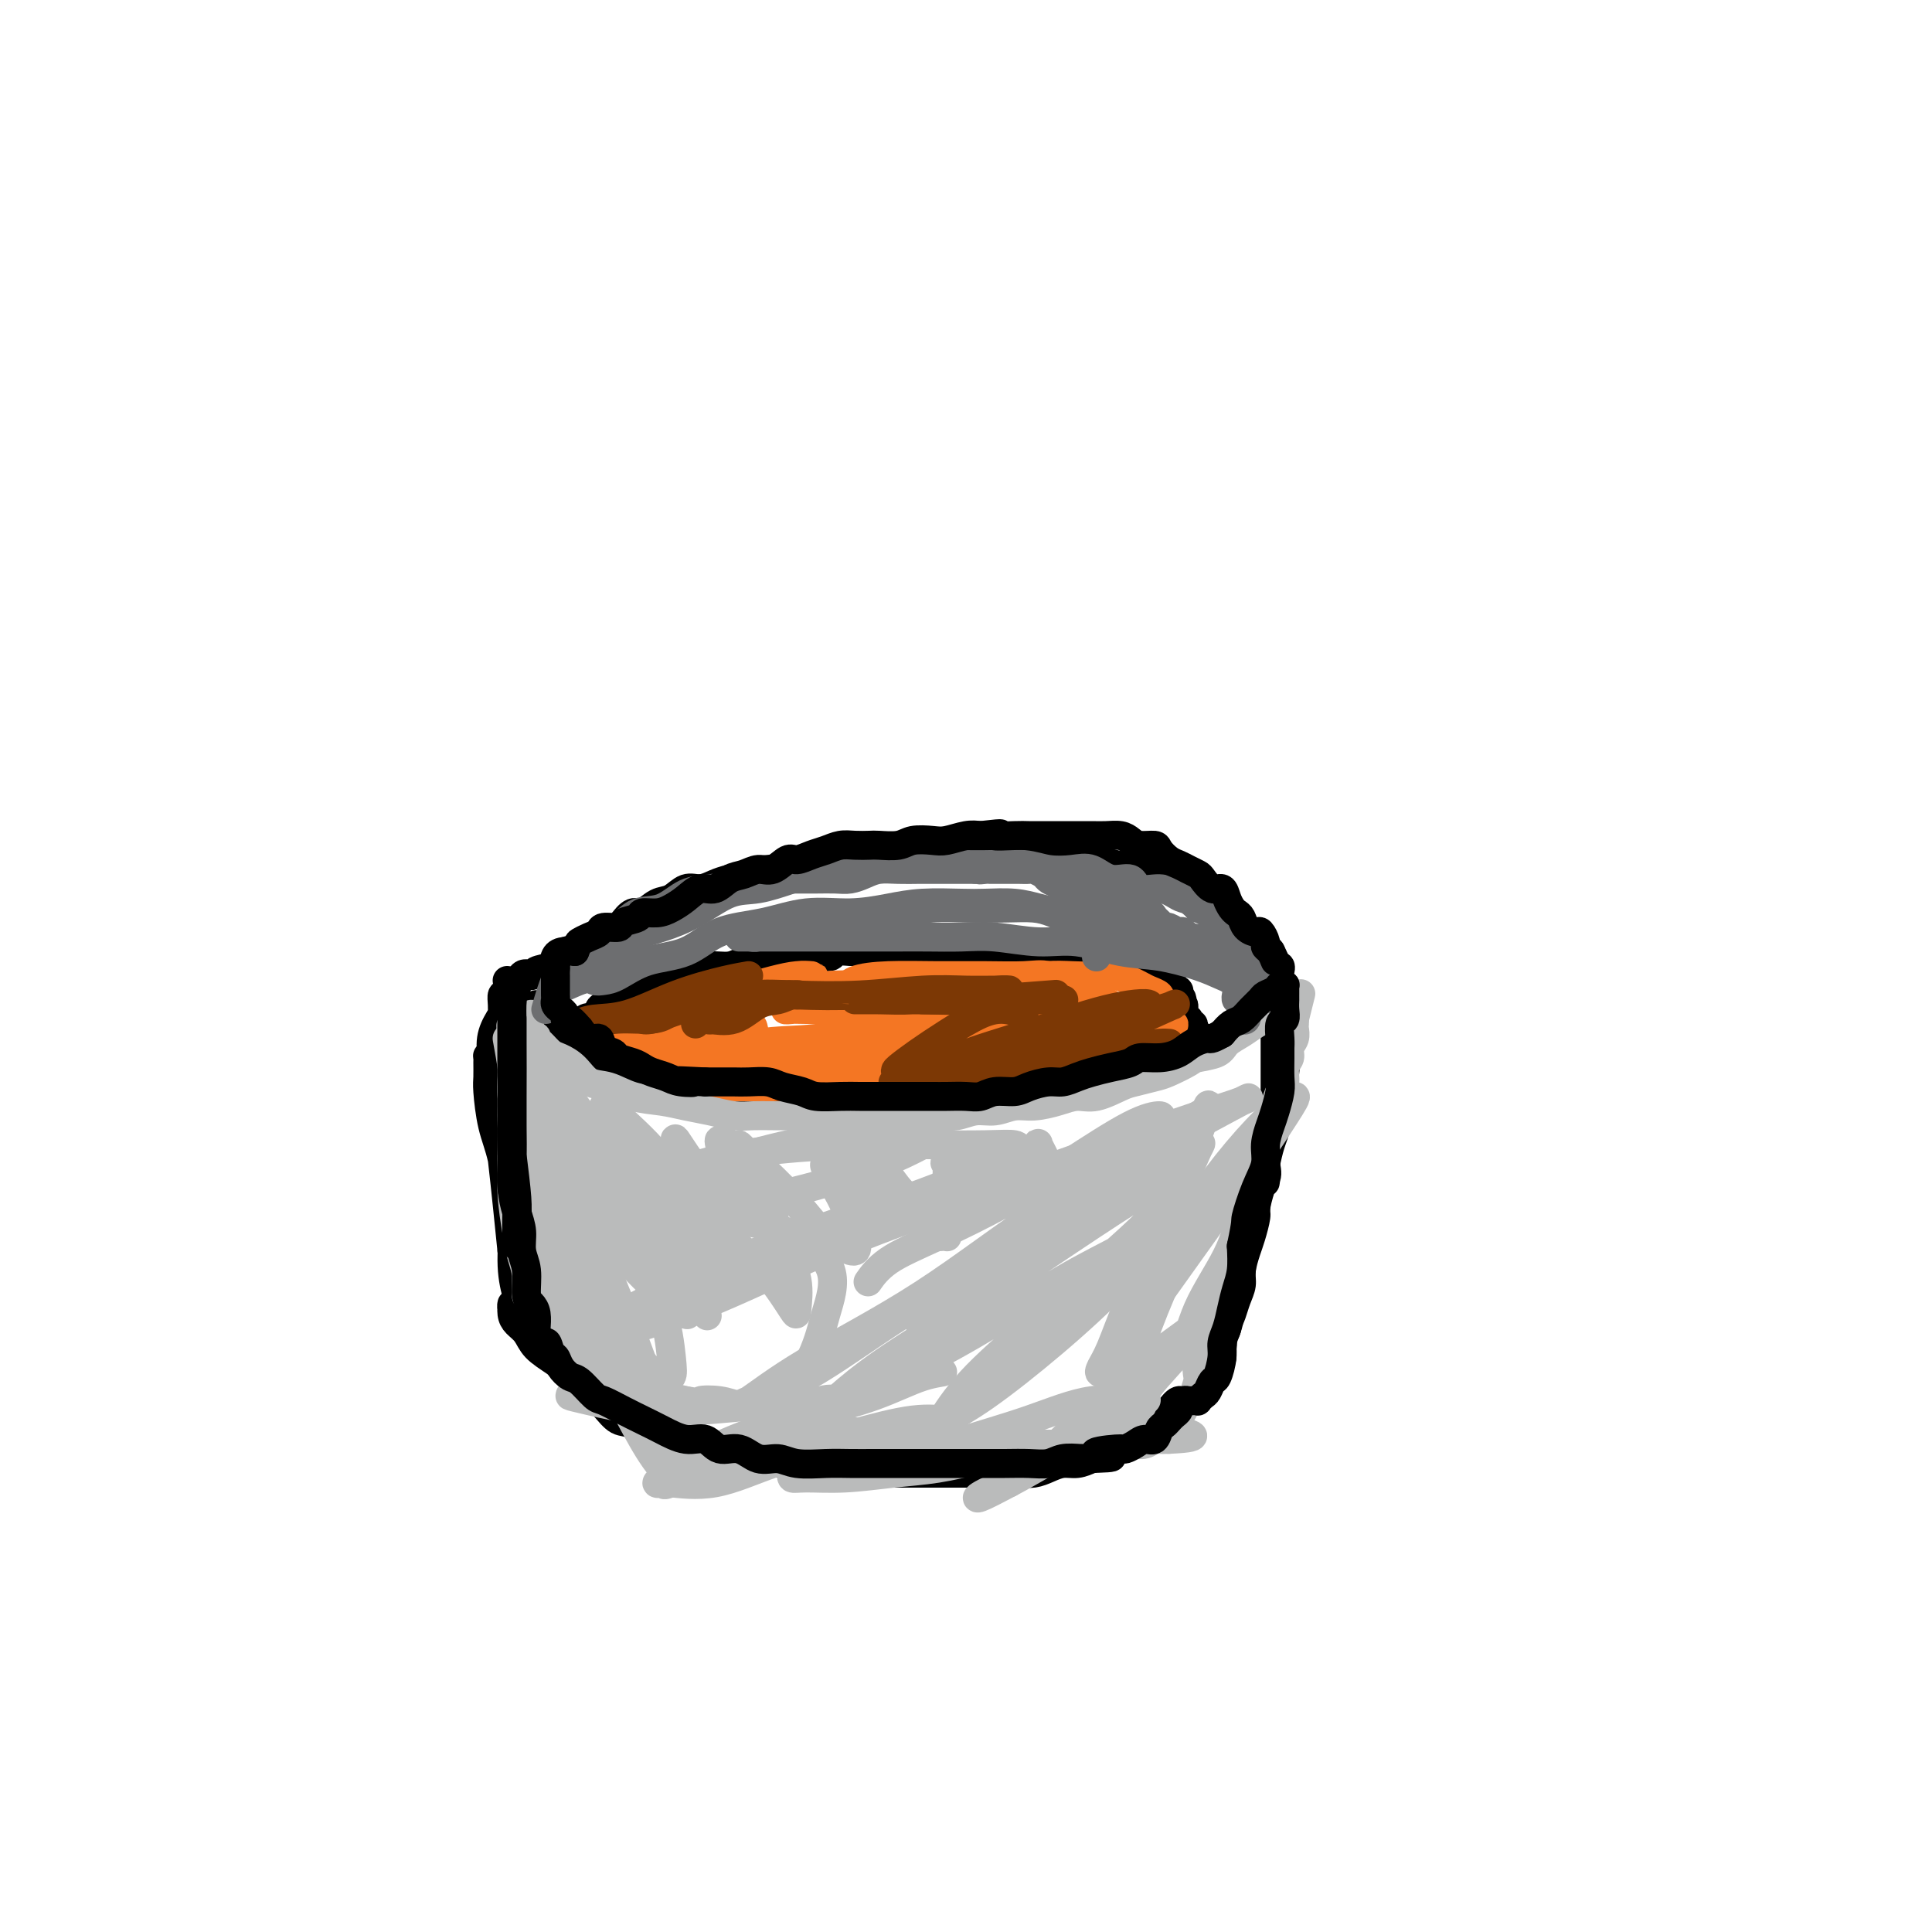 <svg viewBox='0 0 400 400' version='1.1' xmlns='http://www.w3.org/2000/svg' xmlns:xlink='http://www.w3.org/1999/xlink'><g fill='none' stroke='#000000' stroke-width='6' stroke-linecap='round' stroke-linejoin='round'><path d='M104,210c-0.791,1.284 -1.583,2.568 -2,4c-0.417,1.432 -0.460,3.013 0,5c0.460,1.987 1.423,4.381 2,7c0.577,2.619 0.767,5.465 1,8c0.233,2.535 0.507,4.761 1,7c0.493,2.239 1.205,4.493 2,6c0.795,1.507 1.674,2.269 2,3c0.326,0.731 0.100,1.432 0,2c-0.100,0.568 -0.073,1.003 0,1c0.073,-0.003 0.192,-0.446 0,-3c-0.192,-2.554 -0.695,-7.220 -1,-12c-0.305,-4.780 -0.411,-9.675 -1,-14c-0.589,-4.325 -1.660,-8.082 -2,-11c-0.340,-2.918 0.053,-4.997 0,-6c-0.053,-1.003 -0.550,-0.929 -1,-1c-0.450,-0.071 -0.852,-0.285 -1,0c-0.148,0.285 -0.042,1.069 0,2c0.042,0.931 0.019,2.008 0,3c-0.019,0.992 -0.034,1.898 0,4c0.034,2.102 0.117,5.401 0,9c-0.117,3.599 -0.432,7.498 0,12c0.432,4.502 1.613,9.607 2,14c0.387,4.393 -0.020,8.074 0,11c0.020,2.926 0.467,5.095 1,7c0.533,1.905 1.152,3.544 1,2c-0.152,-1.544 -1.076,-6.272 -2,-11'/><path d='M106,259c-0.503,-4.883 -1.259,-12.589 -2,-19c-0.741,-6.411 -1.466,-11.526 -2,-15c-0.534,-3.474 -0.876,-5.307 -1,-6c-0.124,-0.693 -0.031,-0.245 0,0c0.031,0.245 0.000,0.286 0,1c-0.000,0.714 0.029,2.099 0,3c-0.029,0.901 -0.118,1.316 0,3c0.118,1.684 0.442,4.637 1,7c0.558,2.363 1.350,4.135 2,7c0.650,2.865 1.159,6.823 2,11c0.841,4.177 2.016,8.574 3,12c0.984,3.426 1.777,5.882 2,8c0.223,2.118 -0.124,3.897 0,5c0.124,1.103 0.720,1.529 1,2c0.280,0.471 0.244,0.989 0,1c-0.244,0.011 -0.696,-0.483 -1,-1c-0.304,-0.517 -0.459,-1.058 -1,-2c-0.541,-0.942 -1.466,-2.285 -2,-3c-0.534,-0.715 -0.677,-0.802 -1,-1c-0.323,-0.198 -0.826,-0.507 -1,-1c-0.174,-0.493 -0.018,-1.171 0,-1c0.018,0.171 -0.103,1.189 0,2c0.103,0.811 0.428,1.413 1,2c0.572,0.587 1.390,1.157 2,2c0.610,0.843 1.010,1.958 2,3c0.990,1.042 2.568,2.012 4,3c1.432,0.988 2.716,1.994 4,3'/><path d='M119,285c2.547,2.711 2.415,2.488 3,3c0.585,0.512 1.889,1.758 3,3c1.111,1.242 2.030,2.479 3,3c0.970,0.521 1.992,0.325 3,1c1.008,0.675 2.001,2.222 3,3c0.999,0.778 2.003,0.787 3,1c0.997,0.213 1.988,0.631 3,1c1.012,0.369 2.044,0.687 3,1c0.956,0.313 1.834,0.619 3,1c1.166,0.381 2.618,0.838 4,1c1.382,0.162 2.694,0.028 4,0c1.306,-0.028 2.607,0.049 4,0c1.393,-0.049 2.877,-0.223 4,0c1.123,0.223 1.883,0.844 3,1c1.117,0.156 2.591,-0.154 4,0c1.409,0.154 2.754,0.773 4,1c1.246,0.227 2.394,0.061 4,0c1.606,-0.061 3.669,-0.016 5,0c1.331,0.016 1.930,0.004 3,0c1.070,-0.004 2.610,-0.001 4,0c1.390,0.001 2.630,0.000 4,0c1.370,-0.000 2.870,-0.000 4,0c1.130,0.000 1.891,0.001 3,0c1.109,-0.001 2.565,-0.003 4,0c1.435,0.003 2.849,0.011 4,0c1.151,-0.011 2.041,-0.041 3,0c0.959,0.041 1.989,0.152 3,0c1.011,-0.152 2.003,-0.566 3,-1c0.997,-0.434 1.999,-0.886 3,-1c1.001,-0.114 2.000,0.110 3,0c1.000,-0.110 2.000,-0.555 3,-1'/><path d='M226,302c2.683,-0.583 3.391,-0.541 4,-1c0.609,-0.459 1.118,-1.418 2,-2c0.882,-0.582 2.137,-0.788 3,-1c0.863,-0.212 1.333,-0.429 2,-1c0.667,-0.571 1.529,-1.496 2,-2c0.471,-0.504 0.551,-0.587 1,-1c0.449,-0.413 1.267,-1.156 2,-2c0.733,-0.844 1.381,-1.789 2,-2c0.619,-0.211 1.209,0.312 2,0c0.791,-0.312 1.784,-1.459 2,-2c0.216,-0.541 -0.344,-0.478 0,-1c0.344,-0.522 1.594,-1.631 2,-2c0.406,-0.369 -0.031,0.001 0,0c0.031,-0.001 0.530,-0.374 1,-1c0.470,-0.626 0.909,-1.505 1,-2c0.091,-0.495 -0.168,-0.607 0,-1c0.168,-0.393 0.762,-1.068 1,-2c0.238,-0.932 0.119,-2.120 0,-3c-0.119,-0.880 -0.239,-1.452 0,-2c0.239,-0.548 0.838,-1.073 1,-2c0.162,-0.927 -0.114,-2.257 0,-3c0.114,-0.743 0.619,-0.898 1,-2c0.381,-1.102 0.640,-3.152 1,-4c0.360,-0.848 0.823,-0.494 1,-1c0.177,-0.506 0.070,-1.872 0,-3c-0.070,-1.128 -0.102,-2.016 0,-3c0.102,-0.984 0.340,-2.062 1,-3c0.660,-0.938 1.744,-1.736 2,-3c0.256,-1.264 -0.316,-2.994 0,-4c0.316,-1.006 1.519,-1.287 2,-2c0.481,-0.713 0.241,-1.856 0,-3'/><path d='M262,241c1.482,-6.944 0.187,-3.804 0,-3c-0.187,0.804 0.735,-0.729 1,-2c0.265,-1.271 -0.125,-2.279 0,-3c0.125,-0.721 0.766,-1.155 1,-2c0.234,-0.845 0.063,-2.102 0,-3c-0.063,-0.898 -0.017,-1.438 0,-2c0.017,-0.562 0.005,-1.147 0,-2c-0.005,-0.853 -0.001,-1.973 0,-3c0.001,-1.027 0.000,-1.961 0,-3c-0.000,-1.039 -0.000,-2.184 0,-3c0.000,-0.816 0.000,-1.304 0,-2c-0.000,-0.696 -0.000,-1.601 0,-2c0.000,-0.399 0.000,-0.293 0,-1c-0.000,-0.707 -0.000,-2.225 0,-2c0.000,0.225 -0.000,2.195 0,3c0.000,0.805 0.000,0.445 0,1c-0.000,0.555 -0.000,2.025 0,3c0.000,0.975 0.000,1.456 0,2c-0.000,0.544 -0.000,1.150 0,2c0.000,0.850 0.001,1.942 0,3c-0.001,1.058 -0.003,2.081 0,3c0.003,0.919 0.012,1.732 0,3c-0.012,1.268 -0.044,2.989 0,4c0.044,1.011 0.166,1.311 0,2c-0.166,0.689 -0.619,1.768 -1,3c-0.381,1.232 -0.691,2.616 -1,4'/><path d='M262,241c-0.266,5.724 0.069,3.533 0,3c-0.069,-0.533 -0.543,0.594 -1,2c-0.457,1.406 -0.897,3.093 -1,4c-0.103,0.907 0.131,1.033 0,2c-0.131,0.967 -0.626,2.776 -1,4c-0.374,1.224 -0.625,1.865 -1,3c-0.375,1.135 -0.874,2.766 -1,4c-0.126,1.234 0.120,2.073 0,3c-0.120,0.927 -0.607,1.944 -1,3c-0.393,1.056 -0.694,2.152 -1,3c-0.306,0.848 -0.618,1.447 -1,2c-0.382,0.553 -0.835,1.059 -1,2c-0.165,0.941 -0.044,2.317 0,3c0.044,0.683 0.011,0.674 0,1c-0.011,0.326 0.001,0.986 0,1c-0.001,0.014 -0.014,-0.619 0,-1c0.014,-0.381 0.056,-0.510 0,-1c-0.056,-0.490 -0.211,-1.341 0,-2c0.211,-0.659 0.788,-1.125 1,-2c0.212,-0.875 0.060,-2.159 0,-3c-0.060,-0.841 -0.026,-1.240 0,-2c0.026,-0.760 0.044,-1.880 0,-3c-0.044,-1.120 -0.152,-2.239 0,-3c0.152,-0.761 0.563,-1.162 1,-2c0.437,-0.838 0.901,-2.111 1,-3c0.099,-0.889 -0.166,-1.393 0,-2c0.166,-0.607 0.762,-1.316 1,-2c0.238,-0.684 0.119,-1.342 0,-2'/><path d='M257,253c0.567,-4.670 -0.017,-3.344 0,-3c0.017,0.344 0.634,-0.295 1,-1c0.366,-0.705 0.480,-1.475 1,-3c0.520,-1.525 1.445,-3.805 2,-5c0.555,-1.195 0.740,-1.305 1,-2c0.260,-0.695 0.595,-1.975 1,-3c0.405,-1.025 0.879,-1.795 1,-3c0.121,-1.205 -0.111,-2.844 0,-4c0.111,-1.156 0.566,-1.829 1,-3c0.434,-1.171 0.848,-2.841 1,-4c0.152,-1.159 0.041,-1.808 0,-3c-0.041,-1.192 -0.011,-2.926 0,-4c0.011,-1.074 0.003,-1.488 0,-2c-0.003,-0.512 -0.001,-1.120 0,-2c0.001,-0.880 -0.000,-2.030 0,-3c0.000,-0.970 0.001,-1.759 0,-2c-0.001,-0.241 -0.004,0.068 0,0c0.004,-0.068 0.013,-0.512 0,-1c-0.013,-0.488 -0.049,-1.018 0,-1c0.049,0.018 0.183,0.586 0,1c-0.183,0.414 -0.685,0.674 -1,1c-0.315,0.326 -0.445,0.716 -1,1c-0.555,0.284 -1.534,0.461 -2,1c-0.466,0.539 -0.419,1.440 -1,2c-0.581,0.560 -1.791,0.780 -3,1'/><path d='M258,211c-1.552,1.256 -1.433,1.397 -2,2c-0.567,0.603 -1.821,1.667 -3,2c-1.179,0.333 -2.282,-0.065 -3,0c-0.718,0.065 -1.052,0.594 -2,1c-0.948,0.406 -2.510,0.690 -4,1c-1.490,0.310 -2.908,0.646 -4,1c-1.092,0.354 -1.857,0.725 -3,1c-1.143,0.275 -2.665,0.455 -4,1c-1.335,0.545 -2.485,1.456 -4,2c-1.515,0.544 -3.396,0.723 -5,1c-1.604,0.277 -2.932,0.652 -4,1c-1.068,0.348 -1.875,0.668 -3,1c-1.125,0.332 -2.568,0.678 -4,1c-1.432,0.322 -2.852,0.622 -4,1c-1.148,0.378 -2.022,0.833 -3,1c-0.978,0.167 -2.059,0.045 -3,0c-0.941,-0.045 -1.740,-0.012 -3,0c-1.260,0.012 -2.980,0.003 -4,0c-1.020,-0.003 -1.339,-0.001 -2,0c-0.661,0.001 -1.664,0.000 -3,0c-1.336,-0.000 -3.004,-0.000 -4,0c-0.996,0.000 -1.321,-0.000 -2,0c-0.679,0.000 -1.711,0.000 -3,0c-1.289,-0.000 -2.836,-0.000 -4,0c-1.164,0.000 -1.945,0.001 -3,0c-1.055,-0.001 -2.386,-0.004 -4,0c-1.614,0.004 -3.513,0.015 -5,0c-1.487,-0.015 -2.564,-0.056 -4,0c-1.436,0.056 -3.233,0.207 -5,0c-1.767,-0.207 -3.505,-0.774 -5,-1c-1.495,-0.226 -2.748,-0.113 -4,0'/><path d='M148,227c-9.958,-0.338 -5.851,-0.682 -5,-1c0.851,-0.318 -1.552,-0.609 -3,-1c-1.448,-0.391 -1.940,-0.882 -3,-1c-1.060,-0.118 -2.688,0.137 -4,0c-1.312,-0.137 -2.309,-0.666 -3,-1c-0.691,-0.334 -1.077,-0.474 -2,-1c-0.923,-0.526 -2.382,-1.437 -3,-2c-0.618,-0.563 -0.394,-0.777 -1,-1c-0.606,-0.223 -2.043,-0.455 -3,-1c-0.957,-0.545 -1.435,-1.403 -2,-2c-0.565,-0.597 -1.217,-0.933 -2,-1c-0.783,-0.067 -1.697,0.136 -2,0c-0.303,-0.136 0.006,-0.610 0,-1c-0.006,-0.390 -0.327,-0.697 -1,-1c-0.673,-0.303 -1.697,-0.602 -2,-1c-0.303,-0.398 0.115,-0.894 0,-1c-0.115,-0.106 -0.763,0.178 -1,0c-0.237,-0.178 -0.064,-0.818 0,-1c0.064,-0.182 0.017,0.096 0,0c-0.017,-0.096 -0.005,-0.564 0,-1c0.005,-0.436 0.001,-0.839 0,-1c-0.001,-0.161 -0.001,-0.081 0,0'/><path d='M106,208c0.626,-2.562 1.252,-5.124 2,-6c0.748,-0.876 1.616,-0.067 2,0c0.384,0.067 0.282,-0.607 1,-1c0.718,-0.393 2.256,-0.504 3,-1c0.744,-0.496 0.694,-1.376 1,-2c0.306,-0.624 0.969,-0.993 2,-1c1.031,-0.007 2.431,0.349 3,0c0.569,-0.349 0.309,-1.401 1,-2c0.691,-0.599 2.335,-0.743 3,-1c0.665,-0.257 0.351,-0.627 1,-1c0.649,-0.373 2.260,-0.748 3,-1c0.740,-0.252 0.610,-0.381 1,-1c0.390,-0.619 1.301,-1.729 2,-2c0.699,-0.271 1.187,0.296 2,0c0.813,-0.296 1.950,-1.455 3,-2c1.050,-0.545 2.013,-0.475 3,-1c0.987,-0.525 2.000,-1.646 3,-2c1.000,-0.354 1.988,0.059 3,0c1.012,-0.059 2.047,-0.590 3,-1c0.953,-0.410 1.822,-0.697 3,-1c1.178,-0.303 2.663,-0.620 4,-1c1.337,-0.380 2.525,-0.823 4,-1c1.475,-0.177 3.238,-0.089 5,0'/><path d='M164,180c5.760,-1.614 3.659,-1.151 4,-1c0.341,0.151 3.123,-0.012 5,0c1.877,0.012 2.850,0.199 4,0c1.150,-0.199 2.478,-0.785 4,-1c1.522,-0.215 3.237,-0.057 5,0c1.763,0.057 3.573,0.015 5,0c1.427,-0.015 2.469,-0.004 4,0c1.531,0.004 3.549,0.001 5,0c1.451,-0.001 2.333,-0.001 4,0c1.667,0.001 4.119,0.003 6,0c1.881,-0.003 3.192,-0.012 5,0c1.808,0.012 4.115,0.043 6,0c1.885,-0.043 3.349,-0.162 5,0c1.651,0.162 3.490,0.606 5,1c1.510,0.394 2.693,0.740 4,1c1.307,0.260 2.740,0.436 4,1c1.260,0.564 2.347,1.517 3,2c0.653,0.483 0.871,0.497 2,1c1.129,0.503 3.171,1.497 4,2c0.829,0.503 0.447,0.516 1,1c0.553,0.484 2.041,1.440 3,2c0.959,0.560 1.388,0.724 2,1c0.612,0.276 1.407,0.665 2,1c0.593,0.335 0.986,0.614 1,1c0.014,0.386 -0.350,0.877 0,1c0.350,0.123 1.413,-0.122 2,0c0.587,0.122 0.696,0.610 1,1c0.304,0.390 0.801,0.683 1,1c0.199,0.317 0.099,0.659 0,1'/><path d='M261,196c3.627,2.256 1.694,0.397 1,0c-0.694,-0.397 -0.148,0.668 0,1c0.148,0.332 -0.100,-0.070 0,0c0.100,0.070 0.549,0.611 1,1c0.451,0.389 0.905,0.626 1,1c0.095,0.374 -0.171,0.884 0,1c0.171,0.116 0.777,-0.161 1,0c0.223,0.161 0.064,0.760 0,1c-0.064,0.240 -0.032,0.120 0,0'/><path d='M117,217c1.490,-2.593 2.980,-5.186 4,-6c1.020,-0.814 1.569,0.151 2,0c0.431,-0.151 0.743,-1.416 1,-2c0.257,-0.584 0.458,-0.485 1,-1c0.542,-0.515 1.424,-1.643 2,-2c0.576,-0.357 0.848,0.058 1,0c0.152,-0.058 0.186,-0.589 1,-1c0.814,-0.411 2.409,-0.703 3,-1c0.591,-0.297 0.179,-0.600 1,-1c0.821,-0.400 2.875,-0.896 4,-1c1.125,-0.104 1.319,0.183 2,0c0.681,-0.183 1.848,-0.838 3,-1c1.152,-0.162 2.290,0.168 3,0c0.710,-0.168 0.994,-0.833 2,-1c1.006,-0.167 2.734,0.166 4,0c1.266,-0.166 2.068,-0.829 3,-1c0.932,-0.171 1.992,0.150 3,0c1.008,-0.150 1.964,-0.771 3,-1c1.036,-0.229 2.153,-0.065 3,0c0.847,0.065 1.423,0.033 2,0'/><path d='M165,198c4.998,-0.614 3.494,-0.151 3,0c-0.494,0.151 0.023,-0.012 1,0c0.977,0.012 2.415,0.199 3,0c0.585,-0.199 0.317,-0.785 1,-1c0.683,-0.215 2.319,-0.057 3,0c0.681,0.057 0.409,0.015 1,0c0.591,-0.015 2.045,-0.004 3,0c0.955,0.004 1.411,0.001 2,0c0.589,-0.001 1.312,-0.000 2,0c0.688,0.000 1.340,0.000 2,0c0.660,-0.000 1.328,-0.000 2,0c0.672,0.000 1.349,0.000 2,0c0.651,-0.000 1.278,-0.000 2,0c0.722,0.000 1.539,0.000 2,0c0.461,-0.000 0.565,-0.000 1,0c0.435,0.000 1.201,0.000 2,0c0.799,-0.000 1.631,-0.000 2,0c0.369,0.000 0.274,0.000 1,0c0.726,-0.000 2.274,-0.000 3,0c0.726,0.000 0.631,0.000 1,0c0.369,-0.000 1.202,-0.000 2,0c0.798,0.000 1.561,0.000 2,0c0.439,-0.000 0.555,-0.000 1,0c0.445,0.000 1.219,0.000 2,0c0.781,-0.000 1.570,-0.000 2,0c0.430,0.000 0.500,0.000 1,0c0.500,-0.000 1.430,-0.000 2,0c0.570,0.000 0.782,-0.000 1,0c0.218,0.000 0.443,-0.000 1,0c0.557,0.000 1.445,-0.000 2,0c0.555,0.000 0.778,0.000 1,0'/><path d='M221,197c8.858,-0.155 3.002,-0.043 1,0c-2.002,0.043 -0.152,0.015 1,0c1.152,-0.015 1.604,-0.018 2,0c0.396,0.018 0.736,0.058 1,0c0.264,-0.058 0.452,-0.213 1,0c0.548,0.213 1.456,0.793 2,1c0.544,0.207 0.723,0.042 1,0c0.277,-0.042 0.653,0.040 1,0c0.347,-0.040 0.667,-0.203 1,0c0.333,0.203 0.681,0.773 1,1c0.319,0.227 0.610,0.112 1,0c0.390,-0.112 0.878,-0.223 1,0c0.122,0.223 -0.122,0.778 0,1c0.122,0.222 0.611,0.111 1,0c0.389,-0.111 0.679,-0.222 1,0c0.321,0.222 0.674,0.778 1,1c0.326,0.222 0.626,0.111 1,0c0.374,-0.111 0.822,-0.223 1,0c0.178,0.223 0.085,0.782 0,1c-0.085,0.218 -0.162,0.096 0,0c0.162,-0.096 0.564,-0.165 1,0c0.436,0.165 0.905,0.565 1,1c0.095,0.435 -0.185,0.905 0,1c0.185,0.095 0.834,-0.184 1,0c0.166,0.184 -0.151,0.833 0,1c0.151,0.167 0.772,-0.147 1,0c0.228,0.147 0.065,0.756 0,1c-0.065,0.244 -0.033,0.122 0,0'/><path d='M244,206c1.408,1.245 0.429,0.858 0,1c-0.429,0.142 -0.307,0.813 0,1c0.307,0.187 0.801,-0.109 1,0c0.199,0.109 0.105,0.622 0,1c-0.105,0.378 -0.221,0.623 0,1c0.221,0.377 0.777,0.888 1,1c0.223,0.112 0.111,-0.176 0,0c-0.111,0.176 -0.222,0.817 0,1c0.222,0.183 0.778,-0.091 1,0c0.222,0.091 0.112,0.546 0,1c-0.112,0.454 -0.226,0.905 0,1c0.226,0.095 0.792,-0.167 1,0c0.208,0.167 0.060,0.762 0,1c-0.060,0.238 -0.030,0.119 0,0'/></g>
<g fill='none' stroke='#F47623' stroke-width='6' stroke-linecap='round' stroke-linejoin='round'><path d='M145,206c-3.382,1.291 -6.763,2.583 -8,3c-1.237,0.417 -0.328,-0.039 0,0c0.328,0.039 0.076,0.575 0,1c-0.076,0.425 0.025,0.741 0,1c-0.025,0.259 -0.175,0.462 0,1c0.175,0.538 0.674,1.410 1,2c0.326,0.590 0.477,0.898 1,1c0.523,0.102 1.417,-0.001 2,0c0.583,0.001 0.856,0.105 1,0c0.144,-0.105 0.158,-0.420 0,-1c-0.158,-0.580 -0.488,-1.426 -1,-2c-0.512,-0.574 -1.207,-0.875 -2,-1c-0.793,-0.125 -1.684,-0.072 -2,0c-0.316,0.072 -0.056,0.163 1,1c1.056,0.837 2.909,2.420 4,3c1.091,0.580 1.419,0.155 2,0c0.581,-0.155 1.413,-0.042 2,0c0.587,0.042 0.927,0.011 1,0c0.073,-0.011 -0.122,-0.003 -1,0c-0.878,0.003 -2.439,0.002 -4,0'/><path d='M142,215c-1.532,-0.004 -3.361,-0.015 -5,0c-1.639,0.015 -3.088,0.057 -4,0c-0.912,-0.057 -1.288,-0.211 -2,0c-0.712,0.211 -1.759,0.788 -2,1c-0.241,0.212 0.325,0.057 1,0c0.675,-0.057 1.458,-0.018 3,0c1.542,0.018 3.843,0.016 6,0c2.157,-0.016 4.172,-0.046 6,0c1.828,0.046 3.470,0.166 5,0c1.530,-0.166 2.947,-0.619 4,-1c1.053,-0.381 1.743,-0.691 2,-1c0.257,-0.309 0.081,-0.616 0,-1c-0.081,-0.384 -0.066,-0.846 -1,-1c-0.934,-0.154 -2.817,0.001 -5,0c-2.183,-0.001 -4.668,-0.157 -7,0c-2.332,0.157 -4.513,0.629 -7,1c-2.487,0.371 -5.282,0.642 -7,1c-1.718,0.358 -2.361,0.804 -3,1c-0.639,0.196 -1.276,0.141 -1,0c0.276,-0.141 1.465,-0.370 3,-1c1.535,-0.630 3.414,-1.661 6,-3c2.586,-1.339 5.877,-2.986 9,-4c3.123,-1.014 6.079,-1.396 9,-2c2.921,-0.604 5.808,-1.431 8,-2c2.192,-0.569 3.690,-0.882 5,-1c1.310,-0.118 2.434,-0.042 3,0c0.566,0.042 0.576,0.050 0,0c-0.576,-0.050 -1.736,-0.157 -3,0c-1.264,0.157 -2.632,0.579 -4,1'/><path d='M161,203c-2.258,0.624 -4.402,1.685 -6,2c-1.598,0.315 -2.650,-0.116 -4,0c-1.350,0.116 -2.997,0.778 -4,1c-1.003,0.222 -1.361,0.003 -1,0c0.361,-0.003 1.440,0.209 3,0c1.560,-0.209 3.599,-0.841 6,-1c2.401,-0.159 5.163,0.153 8,0c2.837,-0.153 5.750,-0.773 9,-1c3.250,-0.227 6.838,-0.062 10,0c3.162,0.062 5.897,0.023 8,0c2.103,-0.023 3.573,-0.028 5,0c1.427,0.028 2.811,0.088 3,0c0.189,-0.088 -0.815,-0.325 -2,0c-1.185,0.325 -2.549,1.211 -5,2c-2.451,0.789 -5.990,1.480 -9,2c-3.010,0.520 -5.492,0.868 -8,1c-2.508,0.132 -5.042,0.047 -7,0c-1.958,-0.047 -3.341,-0.055 -4,0c-0.659,0.055 -0.596,0.172 1,0c1.596,-0.172 4.723,-0.634 8,-1c3.277,-0.366 6.704,-0.635 10,-1c3.296,-0.365 6.462,-0.826 10,-1c3.538,-0.174 7.448,-0.061 11,0c3.552,0.061 6.744,0.069 9,0c2.256,-0.069 3.574,-0.214 5,0c1.426,0.214 2.961,0.788 4,1c1.039,0.212 1.583,0.060 1,0c-0.583,-0.060 -2.291,-0.030 -4,0'/><path d='M218,207c-1.204,0.226 -2.714,0.793 -5,1c-2.286,0.207 -5.348,0.056 -8,0c-2.652,-0.056 -4.894,-0.015 -7,0c-2.106,0.015 -4.075,0.004 -6,0c-1.925,-0.004 -3.807,-0.001 -5,0c-1.193,0.001 -1.697,0.000 -2,0c-0.303,-0.000 -0.404,-0.000 1,0c1.404,0.000 4.315,0.000 7,0c2.685,-0.000 5.146,-0.001 8,0c2.854,0.001 6.103,0.003 9,0c2.897,-0.003 5.442,-0.011 8,0c2.558,0.011 5.130,0.041 7,0c1.870,-0.041 3.037,-0.155 4,0c0.963,0.155 1.723,0.578 2,1c0.277,0.422 0.072,0.843 -1,1c-1.072,0.157 -3.011,0.049 -5,0c-1.989,-0.049 -4.029,-0.040 -6,0c-1.971,0.040 -3.874,0.112 -6,0c-2.126,-0.112 -4.476,-0.408 -6,-1c-1.524,-0.592 -2.224,-1.479 -3,-2c-0.776,-0.521 -1.629,-0.677 -2,-1c-0.371,-0.323 -0.259,-0.814 0,-1c0.259,-0.186 0.665,-0.066 2,0c1.335,0.066 3.597,0.077 6,0c2.403,-0.077 4.945,-0.242 7,0c2.055,0.242 3.623,0.889 5,1c1.377,0.111 2.563,-0.316 4,0c1.437,0.316 3.125,1.376 4,2c0.875,0.624 0.938,0.812 1,1'/><path d='M231,209c2.186,0.793 0.652,0.775 0,1c-0.652,0.225 -0.421,0.693 -1,1c-0.579,0.307 -1.969,0.451 -4,1c-2.031,0.549 -4.703,1.502 -7,2c-2.297,0.498 -4.217,0.543 -7,1c-2.783,0.457 -6.427,1.328 -10,2c-3.573,0.672 -7.074,1.147 -11,2c-3.926,0.853 -8.276,2.085 -12,3c-3.724,0.915 -6.822,1.513 -10,2c-3.178,0.487 -6.436,0.862 -9,1c-2.564,0.138 -4.434,0.037 -6,0c-1.566,-0.037 -2.829,-0.010 -4,0c-1.171,0.010 -2.250,0.004 -2,0c0.250,-0.004 1.829,-0.005 3,0c1.171,0.005 1.934,0.016 4,0c2.066,-0.016 5.434,-0.060 8,0c2.566,0.060 4.329,0.223 7,0c2.671,-0.223 6.250,-0.833 9,-1c2.750,-0.167 4.671,0.110 7,0c2.329,-0.110 5.066,-0.608 7,-1c1.934,-0.392 3.065,-0.679 4,-1c0.935,-0.321 1.675,-0.674 2,-1c0.325,-0.326 0.236,-0.623 0,-1c-0.236,-0.377 -0.619,-0.834 -2,-1c-1.381,-0.166 -3.760,-0.042 -6,0c-2.240,0.042 -4.343,0.001 -7,0c-2.657,-0.001 -5.869,0.038 -9,0c-3.131,-0.038 -6.180,-0.154 -9,0c-2.820,0.154 -5.410,0.577 -8,1'/><path d='M158,220c-7.709,0.453 -6.480,1.586 -7,2c-0.520,0.414 -2.787,0.108 -4,0c-1.213,-0.108 -1.372,-0.018 -1,0c0.372,0.018 1.275,-0.036 3,0c1.725,0.036 4.273,0.162 7,0c2.727,-0.162 5.634,-0.612 9,-1c3.366,-0.388 7.193,-0.715 11,-1c3.807,-0.285 7.596,-0.529 11,-1c3.404,-0.471 6.424,-1.170 9,-2c2.576,-0.830 4.707,-1.791 6,-2c1.293,-0.209 1.748,0.334 2,0c0.252,-0.334 0.302,-1.546 0,-2c-0.302,-0.454 -0.958,-0.149 -3,0c-2.042,0.149 -5.472,0.141 -9,0c-3.528,-0.141 -7.153,-0.416 -11,0c-3.847,0.416 -7.916,1.523 -12,2c-4.084,0.477 -8.182,0.324 -12,1c-3.818,0.676 -7.356,2.182 -10,3c-2.644,0.818 -4.393,0.949 -6,1c-1.607,0.051 -3.071,0.022 -3,0c0.071,-0.022 1.677,-0.037 4,0c2.323,0.037 5.364,0.126 9,0c3.636,-0.126 7.866,-0.468 12,-1c4.134,-0.532 8.171,-1.256 12,-2c3.829,-0.744 7.449,-1.509 11,-2c3.551,-0.491 7.034,-0.709 9,-1c1.966,-0.291 2.414,-0.655 3,-1c0.586,-0.345 1.310,-0.670 1,-1c-0.310,-0.330 -1.655,-0.665 -3,-1'/><path d='M196,211c-1.312,-0.427 -3.592,-0.495 -6,-1c-2.408,-0.505 -4.944,-1.448 -7,-2c-2.056,-0.552 -3.632,-0.712 -5,-1c-1.368,-0.288 -2.527,-0.704 -3,-1c-0.473,-0.296 -0.261,-0.472 0,-1c0.261,-0.528 0.572,-1.409 2,-2c1.428,-0.591 3.974,-0.892 7,-1c3.026,-0.108 6.531,-0.022 10,0c3.469,0.022 6.901,-0.019 10,0c3.099,0.019 5.866,0.098 8,0c2.134,-0.098 3.636,-0.374 5,0c1.364,0.374 2.591,1.399 3,2c0.409,0.601 0.001,0.778 0,1c-0.001,0.222 0.406,0.491 0,1c-0.406,0.509 -1.624,1.260 -3,2c-1.376,0.740 -2.909,1.468 -4,2c-1.091,0.532 -1.740,0.866 -2,1c-0.260,0.134 -0.130,0.067 0,0'/><path d='M191,207c1.300,-0.423 2.601,-0.845 5,-1c2.399,-0.155 5.897,-0.041 8,0c2.103,0.041 2.812,0.009 4,0c1.188,-0.009 2.854,0.005 5,0c2.146,-0.005 4.771,-0.028 7,0c2.229,0.028 4.063,0.105 5,0c0.937,-0.105 0.979,-0.394 1,0c0.021,0.394 0.022,1.471 0,2c-0.022,0.529 -0.068,0.509 -1,1c-0.932,0.491 -2.751,1.493 -5,2c-2.249,0.507 -4.929,0.518 -7,1c-2.071,0.482 -3.534,1.435 -5,2c-1.466,0.565 -2.936,0.741 -4,1c-1.064,0.259 -1.724,0.601 -1,1c0.724,0.399 2.831,0.854 5,1c2.169,0.146 4.401,-0.017 6,0c1.599,0.017 2.564,0.214 4,0c1.436,-0.214 3.342,-0.841 4,-1c0.658,-0.159 0.069,0.149 0,0c-0.069,-0.149 0.380,-0.755 -1,-1c-1.380,-0.245 -4.591,-0.128 -7,0c-2.409,0.128 -4.015,0.269 -6,1c-1.985,0.731 -4.350,2.052 -6,3c-1.650,0.948 -2.587,1.522 -3,2c-0.413,0.478 -0.304,0.859 0,1c0.304,0.141 0.801,0.040 1,0c0.199,-0.040 0.099,-0.020 0,0'/><path d='M214,203c0.792,-0.419 1.585,-0.838 3,-1c1.415,-0.162 3.453,-0.069 5,0c1.547,0.069 2.604,0.112 4,0c1.396,-0.112 3.130,-0.381 5,0c1.870,0.381 3.876,1.410 5,2c1.124,0.590 1.367,0.739 2,1c0.633,0.261 1.655,0.633 2,1c0.345,0.367 0.012,0.728 0,1c-0.012,0.272 0.296,0.455 0,1c-0.296,0.545 -1.195,1.452 -2,2c-0.805,0.548 -1.516,0.735 -2,1c-0.484,0.265 -0.741,0.607 -1,1c-0.259,0.393 -0.519,0.837 -1,1c-0.481,0.163 -1.184,0.045 -1,0c0.184,-0.045 1.256,-0.016 2,0c0.744,0.016 1.159,0.020 2,0c0.841,-0.020 2.108,-0.063 3,0c0.892,0.063 1.411,0.231 2,0c0.589,-0.231 1.249,-0.861 1,-1c-0.249,-0.139 -1.406,0.214 -3,1c-1.594,0.786 -3.623,2.004 -6,3c-2.377,0.996 -5.101,1.768 -8,3c-2.899,1.232 -5.971,2.923 -9,4c-3.029,1.077 -6.014,1.538 -9,2'/><path d='M208,225c-6.425,2.406 -4.989,1.921 -5,2c-0.011,0.079 -1.470,0.722 -2,1c-0.530,0.278 -0.132,0.192 1,0c1.132,-0.192 2.996,-0.489 5,-1c2.004,-0.511 4.147,-1.237 6,-2c1.853,-0.763 3.415,-1.563 5,-2c1.585,-0.437 3.191,-0.509 5,-1c1.809,-0.491 3.819,-1.399 5,-2c1.181,-0.601 1.533,-0.893 2,-1c0.467,-0.107 1.049,-0.029 1,0c-0.049,0.029 -0.727,0.008 -2,0c-1.273,-0.008 -3.140,-0.002 -5,0c-1.860,0.002 -3.714,0.001 -6,0c-2.286,-0.001 -5.005,-0.000 -7,0c-1.995,0.000 -3.267,0.000 -5,0c-1.733,-0.000 -3.928,-0.000 -5,0c-1.072,0.000 -1.021,0.000 -1,0c0.021,-0.000 0.010,-0.000 0,0'/></g>
<g fill='none' stroke='#7C3805' stroke-width='6' stroke-linecap='round' stroke-linejoin='round'><path d='M144,212c0.393,-0.508 0.787,-1.016 2,-1c1.213,0.016 3.246,0.554 5,0c1.754,-0.554 3.230,-2.202 5,-3c1.770,-0.798 3.836,-0.748 5,-1c1.164,-0.252 1.427,-0.808 2,-1c0.573,-0.192 1.454,-0.019 1,0c-0.454,0.019 -2.245,-0.114 -4,0c-1.755,0.114 -3.476,0.475 -5,1c-1.524,0.525 -2.853,1.215 -4,2c-1.147,0.785 -2.114,1.664 -3,2c-0.886,0.336 -1.693,0.130 -2,0c-0.307,-0.130 -0.116,-0.182 1,0c1.116,0.182 3.155,0.599 5,0c1.845,-0.599 3.494,-2.214 5,-3c1.506,-0.786 2.867,-0.744 4,-1c1.133,-0.256 2.038,-0.809 3,-1c0.962,-0.191 1.982,-0.019 1,0c-0.982,0.019 -3.966,-0.114 -7,0c-3.034,0.114 -6.117,0.475 -9,1c-2.883,0.525 -5.567,1.212 -8,2c-2.433,0.788 -4.616,1.675 -6,2c-1.384,0.325 -1.969,0.087 -2,0c-0.031,-0.087 0.492,-0.023 2,-1c1.508,-0.977 4.002,-2.993 6,-4c1.998,-1.007 3.499,-1.003 5,-1'/><path d='M146,205c2.604,-1.323 3.615,-1.629 5,-2c1.385,-0.371 3.146,-0.807 4,-1c0.854,-0.193 0.802,-0.144 0,0c-0.802,0.144 -2.353,0.382 -5,1c-2.647,0.618 -6.391,1.617 -10,3c-3.609,1.383 -7.084,3.151 -10,4c-2.916,0.849 -5.273,0.778 -7,1c-1.727,0.222 -2.823,0.735 -3,1c-0.177,0.265 0.566,0.281 2,0c1.434,-0.281 3.560,-0.859 6,-1c2.440,-0.141 5.195,0.154 7,0c1.805,-0.154 2.658,-0.758 3,-1c0.342,-0.242 0.171,-0.121 0,0'/><path d='M152,208c0.977,-0.837 1.954,-1.674 4,-2c2.046,-0.326 5.163,-0.140 9,0c3.837,0.140 8.396,0.234 13,0c4.604,-0.234 9.254,-0.795 13,-1c3.746,-0.205 6.588,-0.052 9,0c2.412,0.052 4.395,0.004 6,0c1.605,-0.004 2.834,0.038 3,0c0.166,-0.038 -0.731,-0.154 -3,0c-2.269,0.154 -5.911,0.577 -9,1c-3.089,0.423 -5.624,0.845 -8,1c-2.376,0.155 -4.593,0.041 -7,0c-2.407,-0.041 -5.003,-0.011 -5,0c0.003,0.011 2.604,0.003 5,0c2.396,-0.003 4.587,-0.001 7,0c2.413,0.001 5.048,0.000 8,0c2.952,-0.000 6.222,-0.000 9,0c2.778,0.000 5.063,0.000 7,0c1.937,-0.000 3.524,-0.000 5,0c1.476,0.000 2.840,0.000 2,0c-0.840,-0.000 -3.885,-0.000 -7,0c-3.115,0.000 -6.299,0.000 -10,0c-3.701,-0.000 -7.920,-0.000 -11,0c-3.080,0.000 -5.022,0.000 -7,0c-1.978,-0.000 -3.994,-0.000 -3,0c0.994,0.000 4.997,0.000 9,0'/><path d='M191,207c2.988,0.060 5.958,0.208 11,0c5.042,-0.208 12.155,-0.774 15,-1c2.845,-0.226 1.423,-0.113 0,0'/><path d='M212,210c-1.296,-0.441 -2.592,-0.882 -4,-1c-1.408,-0.118 -2.927,0.087 -5,1c-2.073,0.913 -4.701,2.533 -7,4c-2.299,1.467 -4.270,2.782 -6,4c-1.730,1.218 -3.218,2.339 -4,3c-0.782,0.661 -0.859,0.862 0,1c0.859,0.138 2.654,0.211 6,0c3.346,-0.211 8.245,-0.708 13,-2c4.755,-1.292 9.367,-3.378 14,-5c4.633,-1.622 9.287,-2.778 13,-4c3.713,-1.222 6.484,-2.508 6,-3c-0.484,-0.492 -4.222,-0.189 -9,1c-4.778,1.189 -10.596,3.265 -16,5c-5.404,1.735 -10.396,3.129 -15,5c-4.604,1.871 -8.821,4.221 -11,5c-2.179,0.779 -2.320,-0.011 -2,0c0.320,0.011 1.102,0.824 4,0c2.898,-0.824 7.911,-3.285 13,-5c5.089,-1.715 10.254,-2.683 15,-4c4.746,-1.317 9.074,-2.983 13,-4c3.926,-1.017 7.451,-1.386 10,-2c2.549,-0.614 4.124,-1.475 3,-1c-1.124,0.475 -4.946,2.286 -9,4c-4.054,1.714 -8.340,3.332 -13,5c-4.660,1.668 -9.692,3.385 -13,5c-3.308,1.615 -4.891,3.127 -6,4c-1.109,0.873 -1.746,1.107 -1,1c0.746,-0.107 2.873,-0.553 5,-1'/><path d='M206,226c2.691,-0.542 7.418,-1.896 11,-3c3.582,-1.104 6.018,-1.956 9,-3c2.982,-1.044 6.511,-2.280 9,-3c2.489,-0.720 3.939,-0.925 5,-1c1.061,-0.075 1.732,-0.022 2,0c0.268,0.022 0.134,0.011 0,0'/></g>
<g fill='none' stroke='#BABBBB' stroke-width='6' stroke-linecap='round' stroke-linejoin='round'><path d='M110,210c-0.423,1.760 -0.845,3.520 -1,5c-0.155,1.480 -0.041,2.680 0,4c0.041,1.320 0.011,2.760 0,5c-0.011,2.240 -0.003,5.280 0,9c0.003,3.720 0.001,8.120 0,12c-0.001,3.880 -0.000,7.239 0,10c0.000,2.761 0.001,4.924 0,7c-0.001,2.076 -0.003,4.065 0,5c0.003,0.935 0.012,0.816 0,1c-0.012,0.184 -0.046,0.672 0,0c0.046,-0.672 0.170,-2.502 0,-4c-0.170,-1.498 -0.634,-2.663 -1,-4c-0.366,-1.337 -0.634,-2.845 -1,-5c-0.366,-2.155 -0.830,-4.958 -1,-8c-0.170,-3.042 -0.046,-6.324 0,-9c0.046,-2.676 0.012,-4.747 0,-7c-0.012,-2.253 -0.003,-4.686 0,-6c0.003,-1.314 0.001,-1.507 0,-2c-0.001,-0.493 -0.000,-1.287 0,-2c0.000,-0.713 0.000,-1.347 0,-2c-0.000,-0.653 -0.000,-1.327 0,-2'/><path d='M106,217c-0.464,-8.137 -0.124,-3.479 0,-2c0.124,1.479 0.033,-0.219 0,-1c-0.033,-0.781 -0.009,-0.644 0,-1c0.009,-0.356 0.002,-1.204 0,-1c-0.002,0.204 -0.000,1.460 0,2c0.000,0.540 -0.001,0.363 0,1c0.001,0.637 0.004,2.088 0,3c-0.004,0.912 -0.016,1.286 0,2c0.016,0.714 0.061,1.766 0,3c-0.061,1.234 -0.226,2.648 0,4c0.226,1.352 0.845,2.642 1,4c0.155,1.358 -0.155,2.784 0,4c0.155,1.216 0.773,2.221 1,3c0.227,0.779 0.061,1.333 0,2c-0.061,0.667 -0.016,1.449 0,2c0.016,0.551 0.005,0.872 0,1c-0.005,0.128 -0.002,0.064 0,0'/><path d='M105,215c0.425,2.324 0.849,4.647 1,6c0.151,1.353 0.028,1.735 0,3c-0.028,1.265 0.038,3.411 0,5c-0.038,1.589 -0.178,2.620 0,4c0.178,1.380 0.676,3.110 1,5c0.324,1.890 0.473,3.940 1,6c0.527,2.060 1.433,4.130 2,6c0.567,1.870 0.797,3.541 1,5c0.203,1.459 0.380,2.707 1,4c0.620,1.293 1.683,2.630 2,4c0.317,1.370 -0.112,2.774 0,4c0.112,1.226 0.765,2.273 1,3c0.235,0.727 0.052,1.134 0,2c-0.052,0.866 0.026,2.190 0,3c-0.026,0.810 -0.158,1.106 0,2c0.158,0.894 0.604,2.386 1,3c0.396,0.614 0.742,0.350 1,1c0.258,0.650 0.428,2.216 1,3c0.572,0.784 1.546,0.788 2,1c0.454,0.212 0.389,0.631 1,1c0.611,0.369 1.898,0.687 3,1c1.102,0.313 2.019,0.623 3,1c0.981,0.377 2.026,0.823 3,1c0.974,0.177 1.878,0.086 3,0c1.122,-0.086 2.464,-0.167 4,0c1.536,0.167 3.268,0.584 5,1'/><path d='M142,290c3.736,0.633 2.577,0.216 3,0c0.423,-0.216 2.427,-0.230 4,0c1.573,0.230 2.716,0.706 4,1c1.284,0.294 2.710,0.408 4,1c1.290,0.592 2.444,1.664 4,2c1.556,0.336 3.512,-0.064 5,0c1.488,0.064 2.507,0.591 4,1c1.493,0.409 3.460,0.698 5,1c1.540,0.302 2.652,0.617 4,1c1.348,0.383 2.931,0.835 4,1c1.069,0.165 1.625,0.043 3,0c1.375,-0.043 3.568,-0.008 5,0c1.432,0.008 2.102,-0.012 3,0c0.898,0.012 2.026,0.056 3,0c0.974,-0.056 1.796,-0.211 3,0c1.204,0.211 2.791,0.789 4,1c1.209,0.211 2.042,0.057 3,0c0.958,-0.057 2.041,-0.015 3,0c0.959,0.015 1.792,0.004 3,0c1.208,-0.004 2.789,-0.001 4,0c1.211,0.001 2.052,0.000 3,0c0.948,-0.000 2.002,-0.000 3,0c0.998,0.000 1.940,-0.000 3,0c1.060,0.000 2.237,0.001 3,0c0.763,-0.001 1.111,-0.004 2,0c0.889,0.004 2.317,0.015 3,0c0.683,-0.015 0.619,-0.057 1,0c0.381,0.057 1.205,0.211 2,0c0.795,-0.211 1.560,-0.788 2,-1c0.440,-0.212 0.554,-0.061 1,0c0.446,0.061 1.223,0.030 2,0'/><path d='M242,298c9.290,-0.402 3.014,-1.407 1,-2c-2.014,-0.593 0.234,-0.772 1,-1c0.766,-0.228 0.051,-0.503 0,-1c-0.051,-0.497 0.561,-1.215 1,-2c0.439,-0.785 0.704,-1.636 1,-2c0.296,-0.364 0.622,-0.243 1,-1c0.378,-0.757 0.807,-2.394 1,-3c0.193,-0.606 0.149,-0.181 0,-1c-0.149,-0.819 -0.405,-2.882 0,-4c0.405,-1.118 1.470,-1.291 2,-2c0.530,-0.709 0.523,-1.953 1,-3c0.477,-1.047 1.437,-1.896 2,-3c0.563,-1.104 0.728,-2.465 1,-4c0.272,-1.535 0.649,-3.246 1,-5c0.351,-1.754 0.675,-3.550 1,-5c0.325,-1.450 0.650,-2.554 1,-4c0.350,-1.446 0.724,-3.233 1,-5c0.276,-1.767 0.455,-3.516 1,-5c0.545,-1.484 1.455,-2.705 2,-4c0.545,-1.295 0.724,-2.663 1,-4c0.276,-1.337 0.647,-2.641 1,-4c0.353,-1.359 0.687,-2.773 1,-4c0.313,-1.227 0.605,-2.268 1,-3c0.395,-0.732 0.894,-1.154 1,-2c0.106,-0.846 -0.182,-2.114 0,-3c0.182,-0.886 0.833,-1.389 1,-2c0.167,-0.611 -0.151,-1.329 0,-2c0.151,-0.671 0.773,-1.293 1,-2c0.227,-0.707 0.061,-1.498 0,-2c-0.061,-0.502 -0.017,-0.715 0,-1c0.017,-0.285 0.009,-0.643 0,-1'/><path d='M268,211c2.416,-9.822 0.958,-3.376 0,-1c-0.958,2.376 -1.414,0.681 -2,0c-0.586,-0.681 -1.302,-0.348 -2,0c-0.698,0.348 -1.378,0.713 -2,1c-0.622,0.287 -1.186,0.497 -2,1c-0.814,0.503 -1.879,1.300 -3,2c-1.121,0.700 -2.299,1.305 -3,2c-0.701,0.695 -0.924,1.482 -2,2c-1.076,0.518 -3.005,0.769 -4,1c-0.995,0.231 -1.054,0.442 -2,1c-0.946,0.558 -2.777,1.464 -4,2c-1.223,0.536 -1.839,0.703 -3,1c-1.161,0.297 -2.868,0.723 -4,1c-1.132,0.277 -1.688,0.404 -3,1c-1.312,0.596 -3.379,1.661 -5,2c-1.621,0.339 -2.796,-0.049 -4,0c-1.204,0.049 -2.436,0.534 -4,1c-1.564,0.466 -3.460,0.913 -5,1c-1.540,0.087 -2.723,-0.187 -4,0c-1.277,0.187 -2.647,0.835 -4,1c-1.353,0.165 -2.690,-0.152 -4,0c-1.310,0.152 -2.592,0.773 -4,1c-1.408,0.227 -2.942,0.061 -4,0c-1.058,-0.061 -1.640,-0.016 -3,0c-1.360,0.016 -3.497,0.004 -5,0c-1.503,-0.004 -2.372,-0.001 -3,0c-0.628,0.001 -1.015,0.000 -2,0c-0.985,-0.000 -2.567,-0.000 -4,0c-1.433,0.000 -2.716,0.000 -4,0'/><path d='M173,231c-8.886,0.619 -4.102,0.166 -3,0c1.102,-0.166 -1.477,-0.044 -3,0c-1.523,0.044 -1.988,0.009 -3,0c-1.012,-0.009 -2.570,0.009 -4,0c-1.430,-0.009 -2.733,-0.044 -4,0c-1.267,0.044 -2.498,0.168 -4,0c-1.502,-0.168 -3.276,-0.627 -5,-1c-1.724,-0.373 -3.399,-0.662 -5,-1c-1.601,-0.338 -3.127,-0.727 -5,-1c-1.873,-0.273 -4.091,-0.430 -6,-1c-1.909,-0.570 -3.508,-1.552 -5,-2c-1.492,-0.448 -2.875,-0.361 -4,-1c-1.125,-0.639 -1.990,-2.002 -3,-3c-1.010,-0.998 -2.165,-1.630 -3,-2c-0.835,-0.370 -1.351,-0.479 -2,-1c-0.649,-0.521 -1.432,-1.456 -2,-2c-0.568,-0.544 -0.923,-0.697 -1,-1c-0.077,-0.303 0.123,-0.757 0,0c-0.123,0.757 -0.570,2.723 0,4c0.570,1.277 2.155,1.865 3,4c0.845,2.135 0.948,5.817 2,10c1.052,4.183 3.052,8.866 4,14c0.948,5.134 0.842,10.719 1,15c0.158,4.281 0.578,7.258 1,10c0.422,2.742 0.845,5.251 1,7c0.155,1.749 0.042,2.740 0,3c-0.042,0.260 -0.012,-0.211 0,-1c0.012,-0.789 0.006,-1.894 0,-3'/><path d='M123,278c-0.175,-1.429 -0.611,-3.003 -1,-6c-0.389,-2.997 -0.731,-7.417 -2,-13c-1.269,-5.583 -3.466,-12.330 -5,-18c-1.534,-5.670 -2.404,-10.264 -3,-13c-0.596,-2.736 -0.919,-3.615 -1,-3c-0.081,0.615 0.079,2.724 0,4c-0.079,1.276 -0.395,1.717 0,4c0.395,2.283 1.503,6.406 3,11c1.497,4.594 3.384,9.658 5,15c1.616,5.342 2.961,10.964 4,15c1.039,4.036 1.772,6.488 2,8c0.228,1.512 -0.051,2.085 0,2c0.051,-0.085 0.431,-0.827 0,-2c-0.431,-1.173 -1.672,-2.776 -3,-6c-1.328,-3.224 -2.743,-8.070 -4,-13c-1.257,-4.930 -2.357,-9.945 -3,-13c-0.643,-3.055 -0.829,-4.149 -1,-4c-0.171,0.149 -0.325,1.540 0,4c0.325,2.460 1.130,5.987 3,10c1.870,4.013 4.805,8.512 7,13c2.195,4.488 3.649,8.964 5,12c1.351,3.036 2.600,4.631 4,6c1.400,1.369 2.953,2.511 3,1c0.047,-1.511 -1.410,-5.676 -3,-10c-1.590,-4.324 -3.311,-8.807 -5,-13c-1.689,-4.193 -3.344,-8.097 -5,-12'/><path d='M123,257c-2.957,-7.390 -3.850,-8.364 -5,-9c-1.150,-0.636 -2.558,-0.934 -3,-1c-0.442,-0.066 0.083,0.101 0,1c-0.083,0.899 -0.773,2.531 0,5c0.773,2.469 3.009,5.774 5,9c1.991,3.226 3.736,6.374 6,10c2.264,3.626 5.048,7.731 7,10c1.952,2.269 3.071,2.701 4,3c0.929,0.299 1.668,0.464 2,0c0.332,-0.464 0.258,-1.557 0,-4c-0.258,-2.443 -0.699,-6.237 -2,-10c-1.301,-3.763 -3.463,-7.495 -6,-12c-2.537,-4.505 -5.448,-9.784 -8,-13c-2.552,-3.216 -4.745,-4.369 -6,-5c-1.255,-0.631 -1.573,-0.739 -2,0c-0.427,0.739 -0.965,2.325 0,4c0.965,1.675 3.431,3.439 6,6c2.569,2.561 5.241,5.918 8,9c2.759,3.082 5.604,5.887 8,8c2.396,2.113 4.342,3.534 5,4c0.658,0.466 0.027,-0.023 0,0c-0.027,0.023 0.550,0.556 0,-1c-0.550,-1.556 -2.228,-5.203 -4,-9c-1.772,-3.797 -3.640,-7.746 -6,-12c-2.360,-4.254 -5.213,-8.813 -7,-12c-1.787,-3.187 -2.506,-5.000 -3,-6c-0.494,-1.000 -0.761,-1.185 -1,-1c-0.239,0.185 -0.449,0.742 0,2c0.449,1.258 1.557,3.217 3,6c1.443,2.783 3.222,6.392 5,10'/><path d='M129,249c2.175,4.142 4.112,5.997 6,8c1.888,2.003 3.728,4.154 5,6c1.272,1.846 1.975,3.388 3,5c1.025,1.612 2.371,3.295 3,4c0.629,0.705 0.542,0.433 0,0c-0.542,-0.433 -1.540,-1.026 -3,-3c-1.460,-1.974 -3.381,-5.330 -6,-10c-2.619,-4.670 -5.936,-10.653 -9,-16c-3.064,-5.347 -5.877,-10.058 -8,-13c-2.123,-2.942 -3.558,-4.115 -4,-4c-0.442,0.115 0.110,1.518 1,3c0.890,1.482 2.119,3.044 4,5c1.881,1.956 4.415,4.306 7,7c2.585,2.694 5.220,5.734 8,9c2.780,3.266 5.705,6.759 8,9c2.295,2.241 3.958,3.229 5,4c1.042,0.771 1.461,1.326 2,1c0.539,-0.326 1.198,-1.532 0,-4c-1.198,-2.468 -4.254,-6.197 -7,-10c-2.746,-3.803 -5.180,-7.678 -8,-11c-2.820,-3.322 -6.024,-6.089 -8,-8c-1.976,-1.911 -2.725,-2.966 -3,-2c-0.275,0.966 -0.076,3.952 1,6c1.076,2.048 3.031,3.157 5,5c1.969,1.843 3.953,4.419 6,7c2.047,2.581 4.156,5.166 6,7c1.844,1.834 3.422,2.917 5,4'/><path d='M148,258c4.084,3.803 3.293,1.811 3,1c-0.293,-0.811 -0.088,-0.440 0,0c0.088,0.440 0.059,0.948 0,0c-0.059,-0.948 -0.146,-3.351 -1,-6c-0.854,-2.649 -2.474,-5.544 -4,-8c-1.526,-2.456 -2.959,-4.475 -4,-6c-1.041,-1.525 -1.690,-2.558 -2,-3c-0.310,-0.442 -0.279,-0.292 0,1c0.279,1.292 0.807,3.727 2,6c1.193,2.273 3.051,4.386 5,7c1.949,2.614 3.988,5.731 6,8c2.012,2.269 3.995,3.692 6,6c2.005,2.308 4.030,5.503 5,7c0.970,1.497 0.884,1.297 1,0c0.116,-1.297 0.434,-3.693 0,-6c-0.434,-2.307 -1.619,-4.527 -4,-9c-2.381,-4.473 -5.956,-11.200 -8,-15c-2.044,-3.800 -2.557,-4.673 -3,-5c-0.443,-0.327 -0.817,-0.107 -1,0c-0.183,0.107 -0.177,0.100 0,1c0.177,0.900 0.523,2.707 1,4c0.477,1.293 1.084,2.070 2,3c0.916,0.930 2.143,2.012 3,3c0.857,0.988 1.346,1.884 2,3c0.654,1.116 1.474,2.454 2,3c0.526,0.546 0.757,0.301 1,0c0.243,-0.301 0.498,-0.657 0,-2c-0.498,-1.343 -1.749,-3.671 -3,-6'/><path d='M157,245c-0.600,-2.146 -1.102,-3.511 -2,-5c-0.898,-1.489 -2.194,-3.100 -2,-3c0.194,0.100 1.877,1.913 4,4c2.123,2.087 4.686,4.448 7,7c2.314,2.552 4.379,5.295 6,7c1.621,1.705 2.797,2.372 4,3c1.203,0.628 2.434,1.215 3,1c0.566,-0.215 0.466,-1.234 0,-3c-0.466,-1.766 -1.297,-4.278 -2,-6c-0.703,-1.722 -1.279,-2.652 -2,-4c-0.721,-1.348 -1.586,-3.113 -2,-4c-0.414,-0.887 -0.378,-0.897 0,-1c0.378,-0.103 1.099,-0.301 2,0c0.901,0.301 1.982,1.100 3,2c1.018,0.900 1.972,1.903 3,3c1.028,1.097 2.130,2.290 3,3c0.870,0.710 1.508,0.936 2,1c0.492,0.064 0.840,-0.034 1,0c0.160,0.034 0.134,0.201 0,-1c-0.134,-1.201 -0.375,-3.770 -1,-6c-0.625,-2.230 -1.635,-4.122 -2,-5c-0.365,-0.878 -0.087,-0.744 0,-1c0.087,-0.256 -0.018,-0.904 0,-1c0.018,-0.096 0.159,0.359 0,1c-0.159,0.641 -0.617,1.469 0,3c0.617,1.531 2.308,3.766 4,6'/><path d='M186,246c1.581,1.857 3.534,2.499 5,4c1.466,1.501 2.445,3.861 3,5c0.555,1.139 0.684,1.058 1,1c0.316,-0.058 0.818,-0.094 1,0c0.182,0.094 0.045,0.316 0,-1c-0.045,-1.316 0.001,-4.170 0,-6c-0.001,-1.830 -0.049,-2.634 0,-4c0.049,-1.366 0.194,-3.292 0,-4c-0.194,-0.708 -0.727,-0.198 0,0c0.727,0.198 2.713,0.085 4,1c1.287,0.915 1.875,2.859 3,4c1.125,1.141 2.789,1.479 4,2c1.211,0.521 1.971,1.225 3,2c1.029,0.775 2.328,1.621 3,2c0.672,0.379 0.716,0.291 1,0c0.284,-0.291 0.807,-0.783 1,-2c0.193,-1.217 0.055,-3.158 0,-5c-0.055,-1.842 -0.026,-3.586 0,-5c0.026,-1.414 0.048,-2.498 0,-3c-0.048,-0.502 -0.165,-0.424 0,0c0.165,0.424 0.612,1.192 1,2c0.388,0.808 0.717,1.654 1,3c0.283,1.346 0.518,3.191 1,4c0.482,0.809 1.210,0.582 2,1c0.790,0.418 1.643,1.479 2,2c0.357,0.521 0.219,0.500 1,0c0.781,-0.500 2.479,-1.481 3,-3c0.521,-1.519 -0.137,-3.577 0,-5c0.137,-1.423 1.068,-2.212 2,-3'/><path d='M228,238c1.368,-1.917 1.789,-1.209 2,-1c0.211,0.209 0.213,-0.080 1,0c0.787,0.080 2.359,0.530 3,2c0.641,1.470 0.352,3.959 1,6c0.648,2.041 2.233,3.632 3,5c0.767,1.368 0.717,2.513 1,3c0.283,0.487 0.900,0.318 1,0c0.100,-0.318 -0.316,-0.783 0,-2c0.316,-1.217 1.365,-3.184 2,-5c0.635,-1.816 0.857,-3.479 1,-5c0.143,-1.521 0.207,-2.899 1,-4c0.793,-1.101 2.313,-1.924 3,-3c0.687,-1.076 0.540,-2.404 1,-3c0.460,-0.596 1.529,-0.459 2,-1c0.471,-0.541 0.346,-1.759 0,-1c-0.346,0.759 -0.911,3.494 -2,6c-1.089,2.506 -2.701,4.782 -4,8c-1.299,3.218 -2.284,7.377 -4,12c-1.716,4.623 -4.164,9.712 -6,14c-1.836,4.288 -3.062,7.777 -4,10c-0.938,2.223 -1.589,3.179 -2,4c-0.411,0.821 -0.583,1.507 0,1c0.583,-0.507 1.919,-2.206 4,-5c2.081,-2.794 4.905,-6.683 8,-11c3.095,-4.317 6.459,-9.063 10,-14c3.541,-4.937 7.258,-10.066 10,-14c2.742,-3.934 4.507,-6.675 6,-9c1.493,-2.325 2.712,-4.236 2,-4c-0.712,0.236 -3.356,2.618 -6,5'/><path d='M262,232c-2.339,2.277 -5.187,5.468 -8,9c-2.813,3.532 -5.593,7.405 -8,11c-2.407,3.595 -4.443,6.914 -6,11c-1.557,4.086 -2.635,8.940 -3,12c-0.365,3.060 -0.015,4.325 0,5c0.015,0.675 -0.303,0.760 1,1c1.303,0.240 4.229,0.636 6,-1c1.771,-1.636 2.387,-5.303 4,-9c1.613,-3.697 4.223,-7.425 6,-11c1.777,-3.575 2.721,-6.997 3,-10c0.279,-3.003 -0.108,-5.587 0,-7c0.108,-1.413 0.710,-1.654 0,-1c-0.710,0.654 -2.734,2.202 -5,5c-2.266,2.798 -4.776,6.847 -7,11c-2.224,4.153 -4.161,8.411 -6,13c-1.839,4.589 -3.578,9.510 -5,13c-1.422,3.490 -2.525,5.551 -3,7c-0.475,1.449 -0.321,2.286 0,3c0.321,0.714 0.811,1.303 2,0c1.189,-1.303 3.078,-4.500 5,-7c1.922,-2.500 3.879,-4.304 6,-7c2.121,-2.696 4.407,-6.284 6,-8c1.593,-1.716 2.493,-1.559 3,-2c0.507,-0.441 0.622,-1.480 0,-1c-0.622,0.480 -1.981,2.478 -5,5c-3.019,2.522 -7.699,5.568 -12,9c-4.301,3.432 -8.221,7.251 -12,11c-3.779,3.749 -7.415,7.428 -11,10c-3.585,2.572 -7.119,4.039 -9,5c-1.881,0.961 -2.109,1.418 -1,1c1.109,-0.418 3.554,-1.709 6,-3'/><path d='M209,307c2.311,-1.190 5.590,-3.166 9,-5c3.410,-1.834 6.952,-3.528 10,-5c3.048,-1.472 5.601,-2.723 7,-4c1.399,-1.277 1.643,-2.579 2,-3c0.357,-0.421 0.827,0.040 -1,0c-1.827,-0.040 -5.952,-0.581 -10,0c-4.048,0.581 -8.021,2.286 -13,4c-4.979,1.714 -10.966,3.439 -16,5c-5.034,1.561 -9.116,2.958 -13,4c-3.884,1.042 -7.571,1.729 -11,2c-3.429,0.271 -6.599,0.126 -8,0c-1.401,-0.126 -1.032,-0.233 -1,0c0.032,0.233 -0.274,0.806 0,1c0.274,0.194 1.127,0.008 3,0c1.873,-0.008 4.765,0.163 8,0c3.235,-0.163 6.814,-0.659 10,-1c3.186,-0.341 5.979,-0.526 9,-1c3.021,-0.474 6.272,-1.238 9,-2c2.728,-0.762 4.935,-1.524 6,-2c1.065,-0.476 0.987,-0.668 1,-1c0.013,-0.332 0.115,-0.805 -2,-1c-2.115,-0.195 -6.449,-0.112 -11,0c-4.551,0.112 -9.320,0.255 -15,1c-5.680,0.745 -12.271,2.094 -18,3c-5.729,0.906 -10.597,1.371 -15,2c-4.403,0.629 -8.343,1.424 -10,2c-1.657,0.576 -1.032,0.933 -1,1c0.032,0.067 -0.527,-0.157 1,0c1.527,0.157 5.142,0.696 9,0c3.858,-0.696 7.959,-2.627 12,-4c4.041,-1.373 8.020,-2.186 12,-3'/><path d='M172,300c5.799,-1.865 8.295,-3.028 11,-4c2.705,-0.972 5.619,-1.754 8,-2c2.381,-0.246 4.231,0.044 4,0c-0.231,-0.044 -2.542,-0.421 -6,0c-3.458,0.421 -8.064,1.642 -13,3c-4.936,1.358 -10.203,2.855 -15,4c-4.797,1.145 -9.125,1.938 -13,3c-3.875,1.062 -7.299,2.392 -9,3c-1.701,0.608 -1.681,0.495 -1,0c0.681,-0.495 2.021,-1.373 5,-3c2.979,-1.627 7.596,-4.005 12,-6c4.404,-1.995 8.594,-3.607 13,-5c4.406,-1.393 9.028,-2.566 13,-4c3.972,-1.434 7.294,-3.128 10,-4c2.706,-0.872 4.796,-0.921 4,-1c-0.796,-0.079 -4.477,-0.186 -9,1c-4.523,1.186 -9.887,3.666 -15,6c-5.113,2.334 -9.975,4.522 -15,7c-5.025,2.478 -10.213,5.245 -14,7c-3.787,1.755 -6.173,2.497 -6,2c0.173,-0.497 2.904,-2.234 6,-4c3.096,-1.766 6.556,-3.560 10,-5c3.444,-1.440 6.870,-2.527 10,-4c3.130,-1.473 5.963,-3.333 8,-4c2.037,-0.667 3.279,-0.141 3,0c-0.279,0.141 -2.080,-0.103 -5,0c-2.920,0.103 -6.960,0.551 -11,1'/><path d='M157,291c-4.625,0.353 -8.189,0.735 -12,1c-3.811,0.265 -7.869,0.411 -12,0c-4.131,-0.411 -8.333,-1.380 -11,-2c-2.667,-0.620 -3.798,-0.889 -4,-1c-0.202,-0.111 0.526,-0.062 2,0c1.474,0.062 3.695,0.138 6,1c2.305,0.862 4.695,2.509 7,4c2.305,1.491 4.524,2.826 6,4c1.476,1.174 2.209,2.187 3,3c0.791,0.813 1.640,1.425 2,2c0.360,0.575 0.230,1.111 -1,0c-1.230,-1.111 -3.559,-3.870 -6,-7c-2.441,-3.130 -4.995,-6.632 -8,-11c-3.005,-4.368 -6.462,-9.601 -9,-13c-2.538,-3.399 -4.158,-4.964 -5,-5c-0.842,-0.036 -0.908,1.457 0,3c0.908,1.543 2.790,3.137 5,6c2.210,2.863 4.750,6.994 7,11c2.250,4.006 4.212,7.886 6,11c1.788,3.114 3.403,5.461 5,7c1.597,1.539 3.178,2.271 3,2c-0.178,-0.271 -2.114,-1.545 -4,-4c-1.886,-2.455 -3.722,-6.091 -6,-10c-2.278,-3.909 -4.998,-8.091 -7,-12c-2.002,-3.909 -3.286,-7.545 -4,-9c-0.714,-1.455 -0.857,-0.727 -1,0'/><path d='M119,272c-3.320,-4.747 -0.619,0.885 1,4c1.619,3.115 2.156,3.714 4,5c1.844,1.286 4.994,3.260 8,5c3.006,1.740 5.868,3.246 9,4c3.132,0.754 6.533,0.756 10,1c3.467,0.244 7.001,0.728 10,-1c2.999,-1.728 5.463,-5.670 7,-9c1.537,-3.330 2.145,-6.048 3,-9c0.855,-2.952 1.956,-6.139 1,-9c-0.956,-2.861 -3.969,-5.397 -7,-7c-3.031,-1.603 -6.078,-2.271 -10,-3c-3.922,-0.729 -8.718,-1.517 -13,-2c-4.282,-0.483 -8.051,-0.662 -11,0c-2.949,0.662 -5.078,2.166 -6,3c-0.922,0.834 -0.637,1.000 -1,1c-0.363,-0.000 -1.375,-0.166 0,0c1.375,0.166 5.135,0.663 9,0c3.865,-0.663 7.833,-2.486 13,-4c5.167,-1.514 11.532,-2.720 17,-4c5.468,-1.280 10.037,-2.634 14,-4c3.963,-1.366 7.318,-2.743 10,-4c2.682,-1.257 4.691,-2.392 6,-3c1.309,-0.608 1.918,-0.687 1,-1c-0.918,-0.313 -3.362,-0.859 -7,-1c-3.638,-0.141 -8.470,0.122 -14,1c-5.530,0.878 -11.758,2.371 -18,4c-6.242,1.629 -12.498,3.396 -18,5c-5.502,1.604 -10.251,3.047 -13,4c-2.749,0.953 -3.500,1.415 -2,1c1.500,-0.415 5.250,-1.708 9,-3'/><path d='M131,246c3.510,-1.276 8.787,-3.466 14,-5c5.213,-1.534 10.364,-2.412 16,-3c5.636,-0.588 11.759,-0.886 17,-1c5.241,-0.114 9.602,-0.042 14,0c4.398,0.042 8.835,0.056 12,0c3.165,-0.056 5.058,-0.182 6,0c0.942,0.182 0.932,0.671 1,1c0.068,0.329 0.215,0.499 -3,2c-3.215,1.501 -9.793,4.332 -17,7c-7.207,2.668 -15.043,5.174 -23,8c-7.957,2.826 -16.034,5.973 -23,9c-6.966,3.027 -12.819,5.935 -16,8c-3.181,2.065 -3.689,3.288 -4,4c-0.311,0.712 -0.425,0.913 3,0c3.425,-0.913 10.388,-2.940 18,-6c7.612,-3.060 15.874,-7.152 25,-11c9.126,-3.848 19.117,-7.453 29,-11c9.883,-3.547 19.659,-7.035 28,-10c8.341,-2.965 15.248,-5.405 20,-7c4.752,-1.595 7.348,-2.344 9,-3c1.652,-0.656 2.358,-1.218 0,0c-2.358,1.218 -7.780,4.215 -15,8c-7.220,3.785 -16.236,8.358 -25,14c-8.764,5.642 -17.274,12.354 -26,18c-8.726,5.646 -17.666,10.225 -24,14c-6.334,3.775 -10.062,6.747 -12,8c-1.938,1.253 -2.086,0.789 0,0c2.086,-0.789 6.404,-1.902 12,-5c5.596,-3.098 12.468,-8.180 20,-13c7.532,-4.820 15.723,-9.377 23,-13c7.277,-3.623 13.638,-6.311 20,-9'/><path d='M230,250c13.869,-7.185 11.040,-5.147 11,-5c-0.040,0.147 2.709,-1.597 3,-2c0.291,-0.403 -1.876,0.536 -6,3c-4.124,2.464 -10.205,6.453 -17,11c-6.795,4.547 -14.304,9.651 -21,14c-6.696,4.349 -12.580,7.943 -17,11c-4.420,3.057 -7.377,5.575 -9,7c-1.623,1.425 -1.912,1.755 0,1c1.912,-0.755 6.025,-2.595 11,-5c4.975,-2.405 10.813,-5.374 17,-9c6.187,-3.626 12.725,-7.911 18,-11c5.275,-3.089 9.289,-4.984 13,-7c3.711,-2.016 7.121,-4.152 7,-3c-0.121,1.152 -3.773,5.593 -8,10c-4.227,4.407 -9.029,8.782 -14,13c-4.971,4.218 -10.113,8.281 -14,11c-3.887,2.719 -6.521,4.095 -8,5c-1.479,0.905 -1.803,1.338 -1,0c0.803,-1.338 2.733,-4.446 6,-8c3.267,-3.554 7.871,-7.553 13,-12c5.129,-4.447 10.782,-9.342 16,-14c5.218,-4.658 10.002,-9.081 13,-13c2.998,-3.919 4.209,-7.336 5,-9c0.791,-1.664 1.160,-1.574 -1,-1c-2.160,0.574 -6.851,1.634 -12,4c-5.149,2.366 -10.755,6.040 -16,10c-5.245,3.960 -10.127,8.206 -15,12c-4.873,3.794 -9.735,7.137 -12,9c-2.265,1.863 -1.933,2.247 -1,2c0.933,-0.247 2.466,-1.123 4,-2'/><path d='M195,272c2.483,-1.938 7.190,-6.782 12,-11c4.810,-4.218 9.721,-7.808 14,-12c4.279,-4.192 7.924,-8.984 11,-12c3.076,-3.016 5.583,-4.256 7,-5c1.417,-0.744 1.745,-0.994 1,-1c-0.745,-0.006 -2.562,0.230 -6,2c-3.438,1.770 -8.498,5.074 -13,8c-4.502,2.926 -8.447,5.475 -13,8c-4.553,2.525 -9.715,5.027 -14,7c-4.285,1.973 -7.692,3.416 -10,5c-2.308,1.584 -3.517,3.310 -4,4c-0.483,0.690 -0.242,0.345 0,0'/></g>
<g fill='none' stroke='#6D6E70' stroke-width='6' stroke-linecap='round' stroke-linejoin='round'><path d='M113,209c0.696,-2.360 1.392,-4.719 2,-6c0.608,-1.281 1.128,-1.482 2,-2c0.872,-0.518 2.098,-1.351 3,-2c0.902,-0.649 1.482,-1.113 2,-2c0.518,-0.887 0.973,-2.196 2,-3c1.027,-0.804 2.626,-1.105 4,-2c1.374,-0.895 2.523,-2.386 4,-3c1.477,-0.614 3.282,-0.350 5,-1c1.718,-0.650 3.349,-2.213 5,-3c1.651,-0.787 3.322,-0.799 5,-1c1.678,-0.201 3.361,-0.590 5,-1c1.639,-0.410 3.233,-0.842 5,-1c1.767,-0.158 3.708,-0.042 5,0c1.292,0.042 1.935,0.008 3,0c1.065,-0.008 2.553,0.008 4,0c1.447,-0.008 2.854,-0.041 4,0c1.146,0.041 2.030,0.154 3,0c0.970,-0.154 2.027,-0.577 3,-1c0.973,-0.423 1.863,-0.845 3,-1c1.137,-0.155 2.521,-0.041 4,0c1.479,0.041 3.054,0.011 4,0c0.946,-0.011 1.261,-0.003 2,0c0.739,0.003 1.900,0.001 3,0c1.100,-0.001 2.140,-0.000 3,0c0.860,0.000 1.539,0.000 2,0c0.461,-0.000 0.703,-0.000 1,0c0.297,0.000 0.648,0.000 1,0'/><path d='M202,180c9.744,-0.774 4.102,-0.207 2,0c-2.102,0.207 -0.666,0.056 0,0c0.666,-0.056 0.562,-0.015 1,0c0.438,0.015 1.417,0.004 2,0c0.583,-0.004 0.771,-0.002 1,0c0.229,0.002 0.499,0.003 1,0c0.501,-0.003 1.233,-0.012 2,0c0.767,0.012 1.569,0.044 2,0c0.431,-0.044 0.491,-0.166 1,0c0.509,0.166 1.468,0.618 2,1c0.532,0.382 0.636,0.694 1,1c0.364,0.306 0.988,0.607 2,1c1.012,0.393 2.410,0.879 3,1c0.590,0.121 0.370,-0.122 1,0c0.630,0.122 2.109,0.611 3,1c0.891,0.389 1.193,0.679 2,1c0.807,0.321 2.118,0.674 3,1c0.882,0.326 1.336,0.626 2,1c0.664,0.374 1.540,0.821 2,1c0.460,0.179 0.505,0.091 1,0c0.495,-0.091 1.441,-0.183 2,0c0.559,0.183 0.731,0.642 1,1c0.269,0.358 0.634,0.616 1,1c0.366,0.384 0.732,0.896 1,1c0.268,0.104 0.438,-0.198 1,0c0.562,0.198 1.516,0.898 2,1c0.484,0.102 0.497,-0.392 1,0c0.503,0.392 1.496,1.672 2,2c0.504,0.328 0.520,-0.296 1,0c0.480,0.296 1.423,1.513 2,2c0.577,0.487 0.789,0.243 1,0'/><path d='M251,197c5.907,2.825 2.174,1.387 1,1c-1.174,-0.387 0.211,0.276 1,1c0.789,0.724 0.982,1.508 1,2c0.018,0.492 -0.138,0.691 0,1c0.138,0.309 0.572,0.728 1,1c0.428,0.272 0.851,0.398 1,1c0.149,0.602 0.026,1.681 0,2c-0.026,0.319 0.046,-0.122 0,0c-0.046,0.122 -0.208,0.806 0,1c0.208,0.194 0.787,-0.102 1,0c0.213,0.102 0.061,0.603 0,1c-0.061,0.397 -0.031,0.690 0,1c0.031,0.310 0.062,0.639 0,1c-0.062,0.361 -0.217,0.756 0,1c0.217,0.244 0.806,0.338 1,0c0.194,-0.338 -0.006,-1.107 0,-2c0.006,-0.893 0.219,-1.909 0,-3c-0.219,-1.091 -0.870,-2.256 -1,-3c-0.130,-0.744 0.260,-1.068 0,-2c-0.260,-0.932 -1.172,-2.474 -2,-4c-0.828,-1.526 -1.572,-3.038 -2,-4c-0.428,-0.962 -0.538,-1.374 -1,-2c-0.462,-0.626 -1.275,-1.464 -2,-2c-0.725,-0.536 -1.363,-0.768 -2,-1'/><path d='M248,188c-1.674,-1.803 -2.358,-1.812 -3,-2c-0.642,-0.188 -1.242,-0.556 -2,-1c-0.758,-0.444 -1.676,-0.964 -3,-1c-1.324,-0.036 -3.056,0.410 -4,0c-0.944,-0.410 -1.102,-1.678 -2,-2c-0.898,-0.322 -2.537,0.302 -4,0c-1.463,-0.302 -2.750,-1.531 -4,-2c-1.250,-0.469 -2.464,-0.178 -4,0c-1.536,0.178 -3.395,0.244 -5,0c-1.605,-0.244 -2.955,-0.797 -5,-1c-2.045,-0.203 -4.786,-0.055 -7,0c-2.214,0.055 -3.903,0.017 -6,0c-2.097,-0.017 -4.603,-0.013 -7,0c-2.397,0.013 -4.685,0.035 -7,0c-2.315,-0.035 -4.658,-0.128 -7,0c-2.342,0.128 -4.683,0.478 -7,1c-2.317,0.522 -4.610,1.218 -7,2c-2.390,0.782 -4.875,1.650 -7,2c-2.125,0.350 -3.889,0.180 -6,1c-2.111,0.820 -4.570,2.628 -7,4c-2.430,1.372 -4.831,2.307 -7,3c-2.169,0.693 -4.108,1.142 -6,2c-1.892,0.858 -3.739,2.124 -5,3c-1.261,0.876 -1.936,1.363 -3,2c-1.064,0.637 -2.517,1.425 -3,2c-0.483,0.575 0.005,0.938 0,1c-0.005,0.062 -0.501,-0.176 -1,0c-0.499,0.176 -1.000,0.764 -1,1c-0.000,0.236 0.500,0.118 1,0'/><path d='M119,203c-4.882,2.786 -1.086,0.750 1,0c2.086,-0.750 2.461,-0.215 3,0c0.539,0.215 1.242,0.111 2,0c0.758,-0.111 1.571,-0.228 3,-1c1.429,-0.772 3.474,-2.201 6,-3c2.526,-0.799 5.534,-0.970 8,-2c2.466,-1.030 4.391,-2.920 7,-4c2.609,-1.080 5.902,-1.351 9,-2c3.098,-0.649 6.002,-1.677 9,-2c2.998,-0.323 6.092,0.057 9,0c2.908,-0.057 5.631,-0.552 8,-1c2.369,-0.448 4.383,-0.849 7,-1c2.617,-0.151 5.836,-0.051 8,0c2.164,0.051 3.274,0.054 5,0c1.726,-0.054 4.067,-0.164 6,0c1.933,0.164 3.457,0.604 5,1c1.543,0.396 3.104,0.750 5,1c1.896,0.250 4.128,0.396 6,1c1.872,0.604 3.385,1.666 5,2c1.615,0.334 3.331,-0.061 5,0c1.669,0.061 3.289,0.579 5,1c1.711,0.421 3.512,0.746 5,1c1.488,0.254 2.665,0.438 4,1c1.335,0.562 2.830,1.501 4,2c1.170,0.499 2.015,0.558 3,1c0.985,0.442 2.110,1.266 3,2c0.890,0.734 1.545,1.376 2,2c0.455,0.624 0.710,1.229 1,2c0.290,0.771 0.617,1.708 1,2c0.383,0.292 0.824,-0.059 1,0c0.176,0.059 0.088,0.530 0,1'/><path d='M265,207c2.115,1.924 -0.096,0.734 -1,0c-0.904,-0.734 -0.499,-1.011 -1,-1c-0.501,0.011 -1.906,0.311 -3,0c-1.094,-0.311 -1.878,-1.234 -3,-2c-1.122,-0.766 -2.584,-1.376 -4,-2c-1.416,-0.624 -2.787,-1.262 -5,-2c-2.213,-0.738 -5.269,-1.574 -8,-2c-2.731,-0.426 -5.137,-0.440 -8,-1c-2.863,-0.560 -6.183,-1.667 -9,-2c-2.817,-0.333 -5.133,0.107 -8,0c-2.867,-0.107 -6.286,-0.761 -9,-1c-2.714,-0.239 -4.723,-0.064 -7,0c-2.277,0.064 -4.822,0.017 -7,0c-2.178,-0.017 -3.989,-0.005 -6,0c-2.011,0.005 -4.222,0.001 -6,0c-1.778,-0.001 -3.122,-0.000 -5,0c-1.878,0.000 -4.290,0.000 -6,0c-1.710,-0.000 -2.720,-0.000 -4,0c-1.280,0.000 -2.832,0.000 -4,0c-1.168,-0.000 -1.953,-0.000 -3,0c-1.047,0.000 -2.356,0.001 -3,0c-0.644,-0.001 -0.623,-0.004 -1,0c-0.377,0.004 -1.154,0.015 -1,0c0.154,-0.015 1.237,-0.056 2,0c0.763,0.056 1.205,0.207 2,0c0.795,-0.207 1.941,-0.774 3,-1c1.059,-0.226 2.029,-0.113 3,0'/><path d='M163,193c1.971,-0.123 2.899,0.068 4,0c1.101,-0.068 2.374,-0.397 4,-1c1.626,-0.603 3.606,-1.482 6,-2c2.394,-0.518 5.204,-0.675 8,-1c2.796,-0.325 5.580,-0.817 8,-1c2.420,-0.183 4.476,-0.057 7,0c2.524,0.057 5.515,0.046 8,0c2.485,-0.046 4.463,-0.128 6,0c1.537,0.128 2.631,0.467 4,1c1.369,0.533 3.012,1.261 4,2c0.988,0.739 1.323,1.489 2,2c0.677,0.511 1.698,0.782 2,1c0.302,0.218 -0.115,0.385 0,1c0.115,0.615 0.763,1.680 1,2c0.237,0.320 0.064,-0.106 0,0c-0.064,0.106 -0.018,0.745 0,1c0.018,0.255 0.009,0.128 0,0'/></g>
<g fill='none' stroke='#000000' stroke-width='6' stroke-linecap='round' stroke-linejoin='round'><path d='M105,203c0.423,1.106 0.845,2.212 1,3c0.155,0.788 0.041,1.257 0,2c-0.041,0.743 -0.011,1.761 0,3c0.011,1.239 0.003,2.699 0,4c-0.003,1.301 -0.002,2.442 0,4c0.002,1.558 0.004,3.534 0,6c-0.004,2.466 -0.015,5.421 0,8c0.015,2.579 0.057,4.781 0,7c-0.057,2.219 -0.211,4.453 0,6c0.211,1.547 0.789,2.405 1,4c0.211,1.595 0.057,3.928 0,5c-0.057,1.072 -0.015,0.885 0,1c0.015,0.115 0.004,0.533 0,1c-0.004,0.467 -0.000,0.982 0,1c0.000,0.018 -0.003,-0.462 0,-1c0.003,-0.538 0.011,-1.134 0,-2c-0.011,-0.866 -0.041,-2.002 0,-3c0.041,-0.998 0.155,-1.856 0,-4c-0.155,-2.144 -0.577,-5.572 -1,-9'/><path d='M106,239c-0.155,-5.071 -0.041,-8.250 0,-12c0.041,-3.750 0.011,-8.071 0,-11c-0.011,-2.929 -0.003,-4.465 0,-5c0.003,-0.535 0.001,-0.067 0,0c-0.001,0.067 -0.000,-0.266 0,0c0.000,0.266 0.000,1.132 0,2c-0.000,0.868 -0.000,1.739 0,2c0.000,0.261 0.000,-0.086 0,0c-0.000,0.086 -0.000,0.607 0,1c0.000,0.393 -0.000,0.660 0,1c0.000,0.340 0.000,0.754 0,1c-0.000,0.246 -0.000,0.325 0,1c0.000,0.675 0.000,1.946 0,3c-0.000,1.054 -0.001,1.891 0,3c0.001,1.109 0.003,2.491 0,4c-0.003,1.509 -0.011,3.144 0,5c0.011,1.856 0.040,3.931 0,6c-0.040,2.069 -0.150,4.130 0,6c0.150,1.870 0.561,3.548 1,5c0.439,1.452 0.905,2.679 1,4c0.095,1.321 -0.181,2.737 0,4c0.181,1.263 0.819,2.373 1,4c0.181,1.627 -0.095,3.770 0,5c0.095,1.230 0.562,1.546 1,2c0.438,0.454 0.849,1.045 1,2c0.151,0.955 0.043,2.273 0,3c-0.043,0.727 -0.022,0.864 0,1'/><path d='M111,276c1.180,4.982 1.629,2.439 2,2c0.371,-0.439 0.665,1.228 1,2c0.335,0.772 0.713,0.648 1,1c0.287,0.352 0.484,1.179 1,2c0.516,0.821 1.351,1.638 2,2c0.649,0.362 1.110,0.271 2,1c0.890,0.729 2.207,2.278 3,3c0.793,0.722 1.061,0.618 2,1c0.939,0.382 2.548,1.249 4,2c1.452,0.751 2.747,1.386 4,2c1.253,0.614 2.463,1.206 4,2c1.537,0.794 3.401,1.790 5,2c1.599,0.210 2.935,-0.365 4,0c1.065,0.365 1.861,1.671 3,2c1.139,0.329 2.621,-0.318 4,0c1.379,0.318 2.654,1.602 4,2c1.346,0.398 2.764,-0.089 4,0c1.236,0.089 2.291,0.756 4,1c1.709,0.244 4.073,0.065 6,0c1.927,-0.065 3.418,-0.018 5,0c1.582,0.018 3.255,0.005 5,0c1.745,-0.005 3.561,-0.001 5,0c1.439,0.001 2.502,0.000 4,0c1.498,-0.000 3.432,-0.000 5,0c1.568,0.000 2.769,0.001 4,0c1.231,-0.001 2.492,-0.004 4,0c1.508,0.004 3.263,0.015 5,0c1.737,-0.015 3.455,-0.056 5,0c1.545,0.056 2.916,0.207 4,0c1.084,-0.207 1.881,-0.774 3,-1c1.119,-0.226 2.559,-0.113 4,0'/><path d='M224,302c10.827,-0.163 4.395,-0.570 3,-1c-1.395,-0.430 2.246,-0.884 4,-1c1.754,-0.116 1.622,0.106 2,0c0.378,-0.106 1.267,-0.539 2,-1c0.733,-0.461 1.310,-0.950 2,-1c0.690,-0.050 1.494,0.337 2,0c0.506,-0.337 0.714,-1.400 1,-2c0.286,-0.600 0.650,-0.738 1,-1c0.350,-0.262 0.685,-0.648 1,-1c0.315,-0.352 0.609,-0.669 1,-1c0.391,-0.331 0.878,-0.677 1,-1c0.122,-0.323 -0.121,-0.623 0,-1c0.121,-0.377 0.606,-0.832 1,-1c0.394,-0.168 0.697,-0.048 1,0c0.303,0.048 0.606,0.025 1,0c0.394,-0.025 0.879,-0.053 1,0c0.121,0.053 -0.123,0.185 0,0c0.123,-0.185 0.611,-0.689 1,-1c0.389,-0.311 0.678,-0.428 1,-1c0.322,-0.572 0.678,-1.597 1,-2c0.322,-0.403 0.611,-0.183 1,-1c0.389,-0.817 0.877,-2.672 1,-4c0.123,-1.328 -0.121,-2.129 0,-3c0.121,-0.871 0.607,-1.814 1,-3c0.393,-1.186 0.693,-2.617 1,-4c0.307,-1.383 0.621,-2.719 1,-4c0.379,-1.281 0.823,-2.509 1,-4c0.177,-1.491 0.089,-3.246 0,-5'/><path d='M257,258c1.221,-5.704 0.775,-4.963 1,-6c0.225,-1.037 1.121,-3.851 2,-6c0.879,-2.149 1.742,-3.632 2,-5c0.258,-1.368 -0.089,-2.619 0,-4c0.089,-1.381 0.612,-2.891 1,-4c0.388,-1.109 0.640,-1.816 1,-3c0.360,-1.184 0.829,-2.844 1,-4c0.171,-1.156 0.045,-1.809 0,-3c-0.045,-1.191 -0.008,-2.920 0,-4c0.008,-1.080 -0.012,-1.511 0,-2c0.012,-0.489 0.056,-1.038 0,-2c-0.056,-0.962 -0.211,-2.339 0,-3c0.211,-0.661 0.789,-0.607 1,-1c0.211,-0.393 0.057,-1.232 0,-2c-0.057,-0.768 -0.015,-1.463 0,-2c0.015,-0.537 0.005,-0.914 0,-1c-0.005,-0.086 -0.005,0.120 0,0c0.005,-0.120 0.013,-0.565 0,-1c-0.013,-0.435 -0.049,-0.860 0,-1c0.049,-0.140 0.183,0.003 0,0c-0.183,-0.003 -0.682,-0.153 -1,0c-0.318,0.153 -0.455,0.608 -1,1c-0.545,0.392 -1.497,0.720 -2,1c-0.503,0.280 -0.557,0.511 -1,1c-0.443,0.489 -1.273,1.234 -2,2c-0.727,0.766 -1.350,1.552 -2,2c-0.650,0.448 -1.329,0.556 -2,1c-0.671,0.444 -1.336,1.222 -2,2'/><path d='M253,214c-2.544,1.431 -2.405,1.010 -3,1c-0.595,-0.010 -1.926,0.393 -3,1c-1.074,0.607 -1.893,1.420 -3,2c-1.107,0.580 -2.502,0.929 -4,1c-1.498,0.071 -3.100,-0.136 -4,0c-0.900,0.136 -1.098,0.615 -2,1c-0.902,0.385 -2.509,0.677 -4,1c-1.491,0.323 -2.868,0.678 -4,1c-1.132,0.322 -2.020,0.612 -3,1c-0.980,0.388 -2.051,0.873 -3,1c-0.949,0.127 -1.776,-0.106 -3,0c-1.224,0.106 -2.843,0.550 -4,1c-1.157,0.450 -1.850,0.905 -3,1c-1.150,0.095 -2.757,-0.171 -4,0c-1.243,0.171 -2.122,0.778 -3,1c-0.878,0.222 -1.756,0.060 -3,0c-1.244,-0.060 -2.853,-0.016 -4,0c-1.147,0.016 -1.833,0.004 -3,0c-1.167,-0.004 -2.817,-0.001 -4,0c-1.183,0.001 -1.899,0.001 -3,0c-1.101,-0.001 -2.586,-0.003 -4,0c-1.414,0.003 -2.756,0.012 -4,0c-1.244,-0.012 -2.390,-0.046 -4,0c-1.610,0.046 -3.684,0.170 -5,0c-1.316,-0.170 -1.874,-0.634 -3,-1c-1.126,-0.366 -2.818,-0.634 -4,-1c-1.182,-0.366 -1.853,-0.830 -3,-1c-1.147,-0.170 -2.771,-0.046 -4,0c-1.229,0.046 -2.062,0.012 -3,0c-0.938,-0.012 -1.982,-0.004 -3,0c-1.018,0.004 -2.009,0.002 -3,0'/><path d='M146,224c-9.414,-0.477 -4.448,-0.169 -3,0c1.448,0.169 -0.622,0.200 -2,0c-1.378,-0.200 -2.065,-0.631 -3,-1c-0.935,-0.369 -2.119,-0.677 -3,-1c-0.881,-0.323 -1.458,-0.663 -2,-1c-0.542,-0.337 -1.048,-0.673 -2,-1c-0.952,-0.327 -2.352,-0.646 -3,-1c-0.648,-0.354 -0.546,-0.744 -1,-1c-0.454,-0.256 -1.465,-0.378 -2,-1c-0.535,-0.622 -0.595,-1.744 -1,-2c-0.405,-0.256 -1.156,0.353 -2,0c-0.844,-0.353 -1.780,-1.667 -2,-2c-0.220,-0.333 0.278,0.314 0,0c-0.278,-0.314 -1.332,-1.590 -2,-2c-0.668,-0.410 -0.949,0.045 -1,0c-0.051,-0.045 0.130,-0.589 0,-1c-0.130,-0.411 -0.571,-0.687 -1,-1c-0.429,-0.313 -0.847,-0.661 -1,-1c-0.153,-0.339 -0.041,-0.668 0,-1c0.041,-0.332 0.011,-0.667 0,-1c-0.011,-0.333 -0.003,-0.663 0,-1c0.003,-0.337 0.001,-0.682 0,-1c-0.001,-0.318 0.000,-0.610 0,-1c-0.000,-0.390 -0.002,-0.877 0,-1c0.002,-0.123 0.006,0.117 0,0c-0.006,-0.117 -0.024,-0.592 0,-1c0.024,-0.408 0.089,-0.748 0,-1c-0.089,-0.252 -0.332,-0.414 0,-1c0.332,-0.586 1.238,-1.596 2,-2c0.762,-0.404 1.381,-0.202 2,0'/><path d='M119,197c0.756,-1.796 0.644,-1.787 1,-2c0.356,-0.213 1.178,-0.649 2,-1c0.822,-0.351 1.643,-0.619 2,-1c0.357,-0.381 0.251,-0.877 1,-1c0.749,-0.123 2.353,0.125 3,0c0.647,-0.125 0.336,-0.624 1,-1c0.664,-0.376 2.302,-0.628 3,-1c0.698,-0.372 0.455,-0.864 1,-1c0.545,-0.136 1.878,0.085 3,0c1.122,-0.085 2.033,-0.474 3,-1c0.967,-0.526 1.991,-1.187 3,-2c1.009,-0.813 2.002,-1.777 3,-2c0.998,-0.223 1.999,0.296 3,0c1.001,-0.296 2.001,-1.408 3,-2c0.999,-0.592 1.996,-0.666 3,-1c1.004,-0.334 2.015,-0.930 3,-1c0.985,-0.070 1.943,0.385 3,0c1.057,-0.385 2.211,-1.609 3,-2c0.789,-0.391 1.211,0.053 2,0c0.789,-0.053 1.945,-0.603 3,-1c1.055,-0.397 2.010,-0.643 3,-1c0.990,-0.357 2.015,-0.827 3,-1c0.985,-0.173 1.928,-0.050 3,0c1.072,0.050 2.272,0.027 3,0c0.728,-0.027 0.984,-0.059 2,0c1.016,0.059 2.793,0.208 4,0c1.207,-0.208 1.846,-0.774 3,-1c1.154,-0.226 2.825,-0.112 4,0c1.175,0.112 1.855,0.222 3,0c1.145,-0.222 2.756,-0.778 4,-1c1.244,-0.222 2.122,-0.111 3,0'/><path d='M203,173c6.659,-0.774 3.307,-0.207 3,0c-0.307,0.207 2.429,0.056 4,0c1.571,-0.056 1.975,-0.015 3,0c1.025,0.015 2.672,0.004 4,0c1.328,-0.004 2.337,-0.002 3,0c0.663,0.002 0.979,0.003 2,0c1.021,-0.003 2.748,-0.011 4,0c1.252,0.011 2.031,0.041 3,0c0.969,-0.041 2.129,-0.153 3,0c0.871,0.153 1.455,0.569 2,1c0.545,0.431 1.052,0.875 2,1c0.948,0.125 2.337,-0.069 3,0c0.663,0.069 0.601,0.400 1,1c0.399,0.600 1.258,1.469 2,2c0.742,0.531 1.367,0.725 2,1c0.633,0.275 1.272,0.633 2,1c0.728,0.367 1.543,0.745 2,1c0.457,0.255 0.556,0.387 1,1c0.444,0.613 1.232,1.709 2,2c0.768,0.291 1.515,-0.221 2,0c0.485,0.221 0.706,1.176 1,2c0.294,0.824 0.660,1.517 1,2c0.340,0.483 0.654,0.754 1,1c0.346,0.246 0.724,0.465 1,1c0.276,0.535 0.451,1.386 1,2c0.549,0.614 1.470,0.990 2,1c0.530,0.010 0.667,-0.345 1,0c0.333,0.345 0.863,1.392 1,2c0.137,0.608 -0.117,0.779 0,1c0.117,0.221 0.605,0.492 1,1c0.395,0.508 0.698,1.254 1,2'/></g>
</svg>